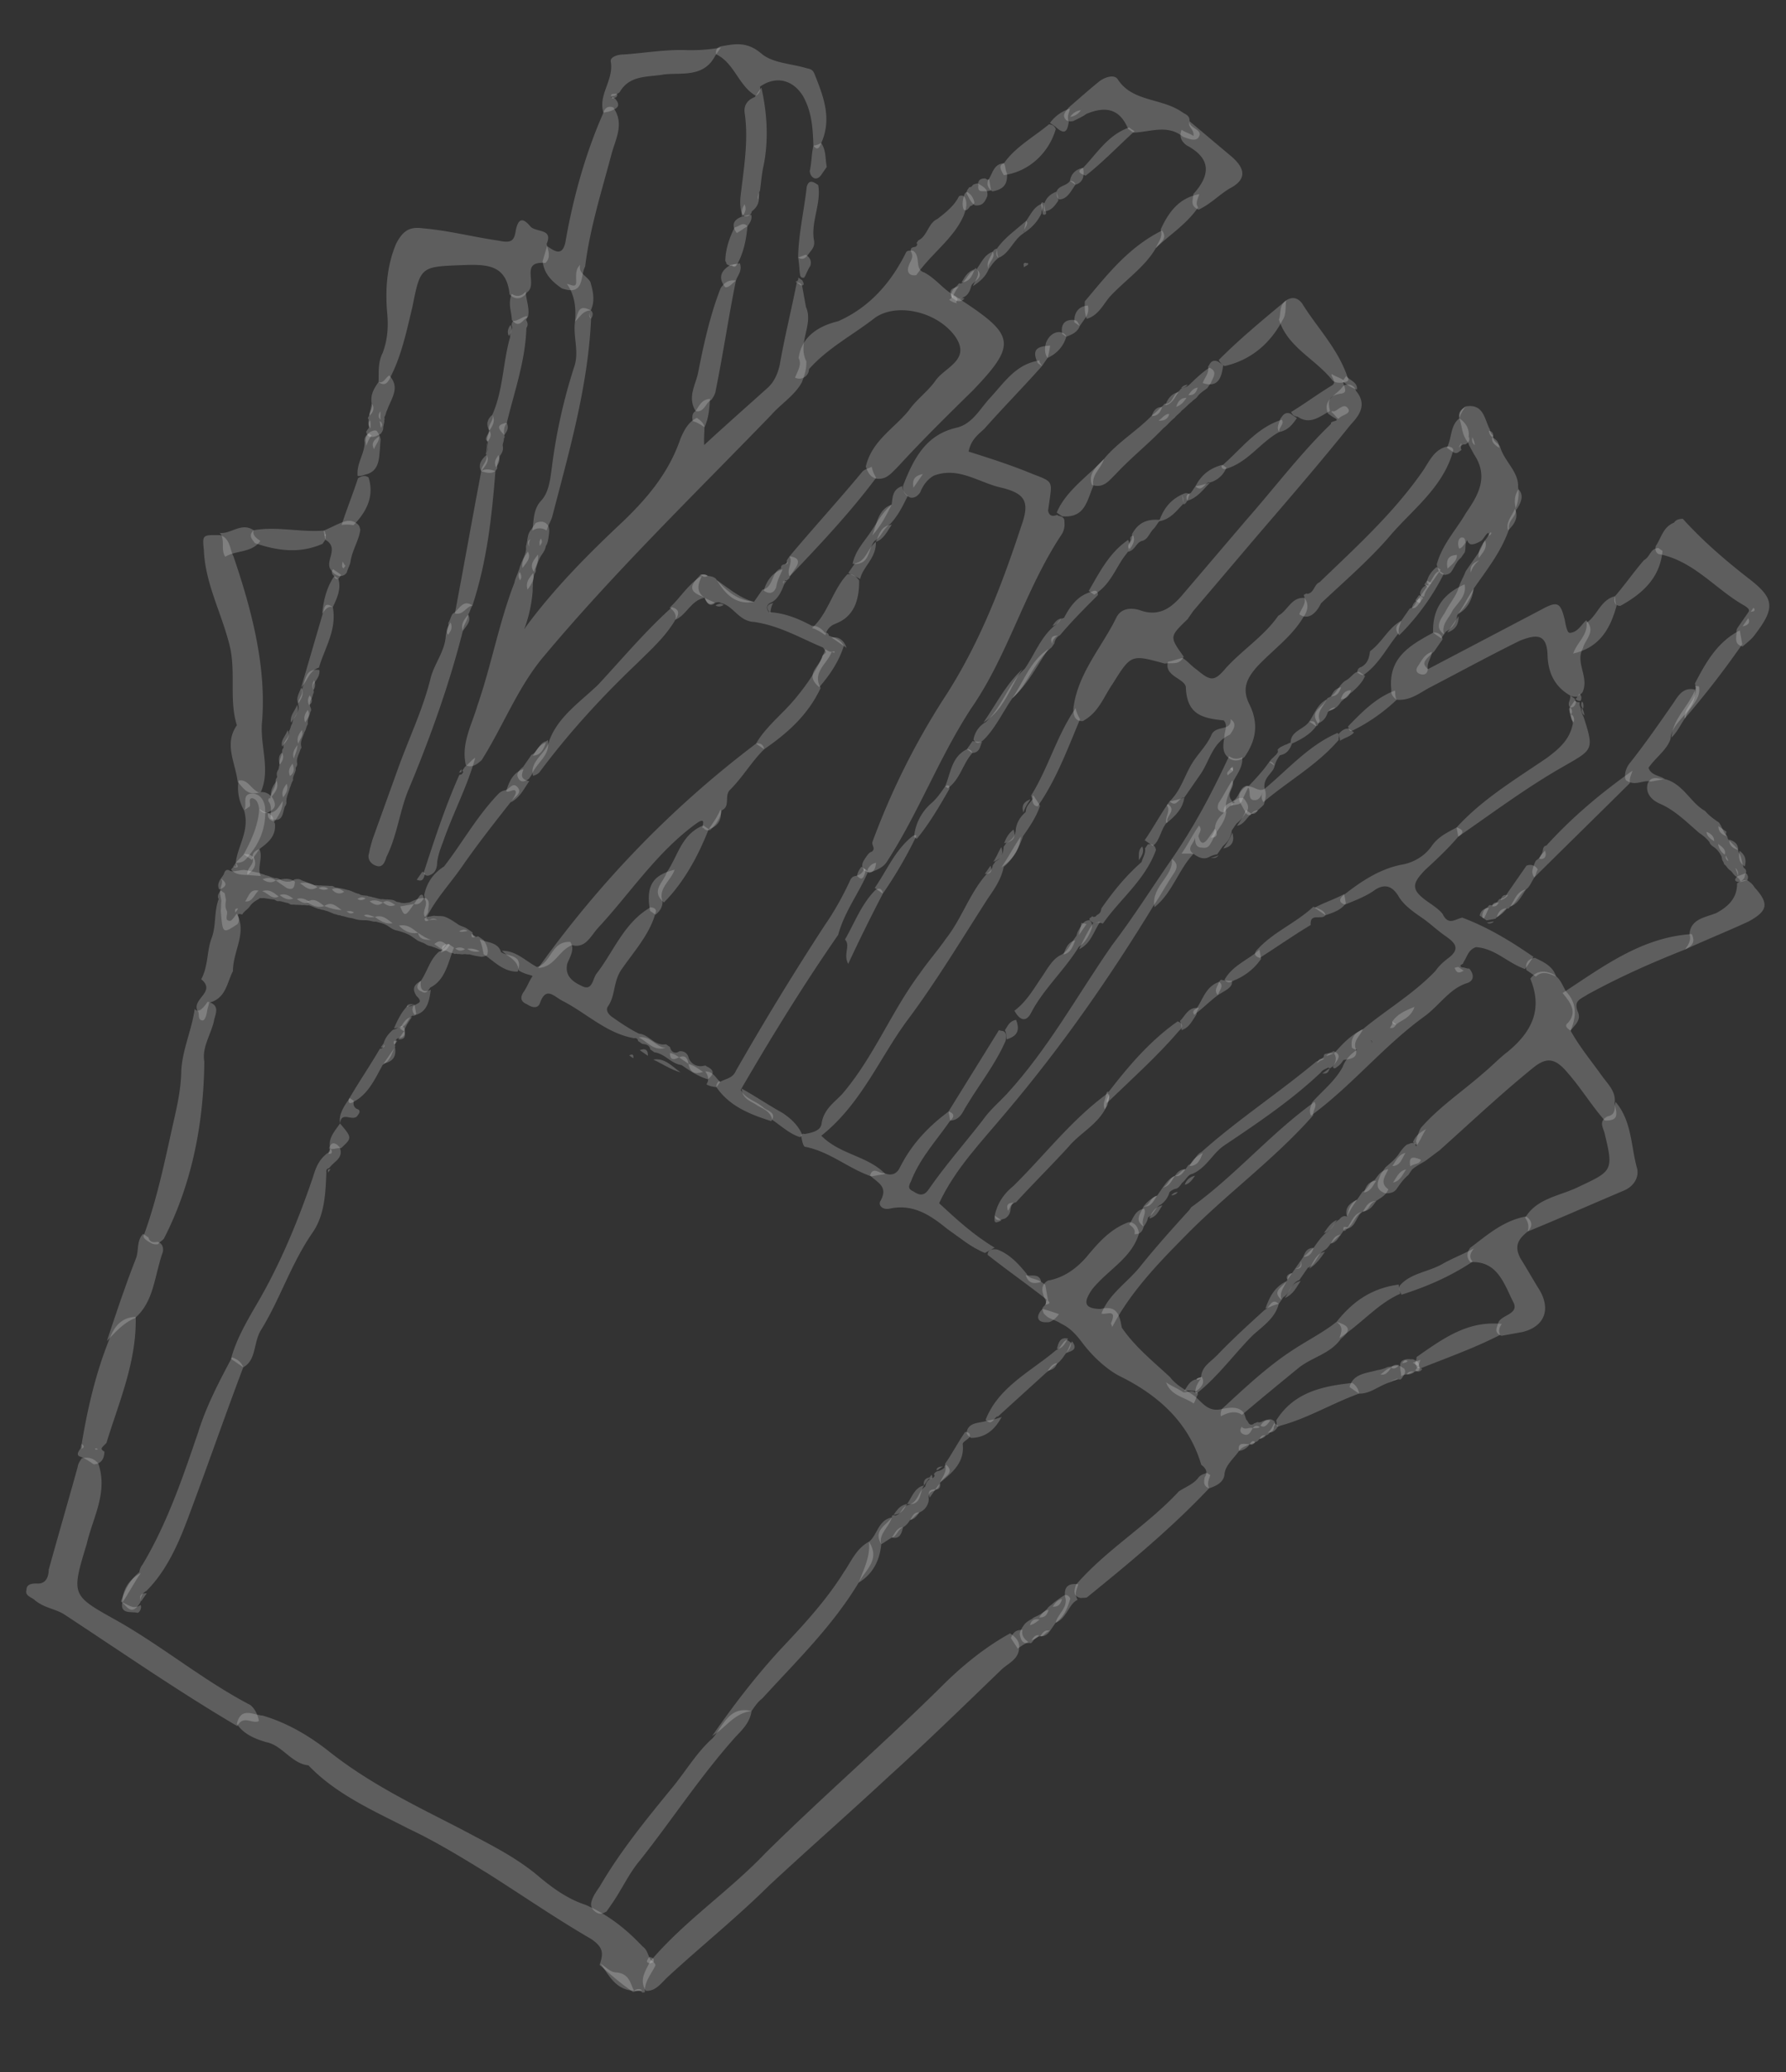 <svg width="75" height="87" fill="none" xmlns="http://www.w3.org/2000/svg"><rect width="100%" height="100%" fill="#333333" stroke="none"/><g opacity=".85" fill="#fff" fill-opacity=".25"><path d="M29.583 17.938c-.004.25-.026.403-.013.749.938-.867 1.797-1.62 2.695-2.429.255-.245.395-.569.478-.932.194-1.13.483-2.276.716-3.462a.21.21 0 01.228.157l.157.867c.333.736-.373 1.51.017 2.285.013.346-.088.613-.189.88-.298.551-.881.906-1.293 1.378-3.27 3.379-6.615 6.621-9.6 10.196-1.06 1.287-1.666 2.889-2.556 4.294-.215.188-.39.319-.657.218-.215-.906.241-1.685.487-2.525.587-1.698.908-3.497 1.553-5.156.022-.153.1-.267.162-.477.04-.057.061-.21.1-.267.062-.21.22-.438.225-.687-.018-.097.021-.154.043-.307.022-.153.044-.306.123-.42l.237-.341c.232-.092.386-.07.517.105.074.136.052.289.03.442-.021.153-.043.306-.122.42-.022.153-.101.267-.18.38-.118.172-.18.382-.241.592.017.096-.022.153-.062.21-.061.21-.066.46-.07.709a5.867 5.867 0 01-.355 1.606l.118-.17c1.201-1.61 2.59-3.007 4.037-4.363 1.017-.98 1.92-2.04 2.407-3.47.14-.324.32-.705.688-.871.114.078.285.197.32.39zm14.173-2.569c-.785.888-1.627 1.737-2.411 2.625-.255.245-.566.45-.671.967.898.285 1.796.57 2.712.951.802.302.802.302.692 1.068l-.066.46c.035.192.149.271.381.18l.057.039c.154.022.267.1.246.254a.785.785 0 01-.145.573c-1.522 2.315-2.224 5.029-3.762 7.248-1.364 2.087-2.232 4.433-3.556 6.464-.158.227-.39.32-.623.411a.526.526 0 01-.306-.044c-.189-.214-.07-.385.087-.612.04-.057.119-.171.215-.189.175-.131.005-.25.027-.402a30.797 30.797 0 012.99-6.014c1.482-2.258 2.43-4.718 3.263-7.256.364-1.011.197-1.379-.894-1.629-.937-.228-1.752-.876-2.778-.491-.271.149-.469.433-.57.7-.118.17-.254.245-.407.223-.268-.1-.36-.332-.298-.543.443-1.124.96-2.114 2.253-2.398.618-.161.916-.713 1.328-1.185.627-.661 1.123-1.497 2.144-1.632-.04.056.017.096.092.232zm-.965 53.892c-.066.46-.49.587-.784.889-1.526 1.47-3.09 2.997-4.673 4.428-1.661 1.545-3.38 3.05-5.04 4.594-1.351 1.34-2.872 2.56-4.279 3.86-.254.245-.491.586-.894.56-.28-.447-.044-.788.176-1.226 1.433-1.702 3.3-2.936 4.848-4.56 2.406-2.375 4.944-4.576 7.35-6.952.842-.85 1.837-1.676 2.924-2.271.285.197.416.372.372.678z"/><path d="M27.524 82.524c-.18.38-.473.683-.442 1.125l-.097.017-.057-.04c-.114-.078-.25-.004-.346.014-.513-.355-.986-.767-1.402-1.139.162-.477.167-.726-.346-1.081-1.502-.872-2.87-1.818-4.333-2.746-1.064-.653-2.186-1.345-3.33-1.883-1.428-.736-3.049-1.437-4.218-2.667-.71-.07-1.1-.846-1.77-.973-.421-.123-.956-.324-1.236-.77.167-.727.68-.373 1.083-.346 1.051.307 2.002.88 2.817 1.529 1.743 1.375 3.65 2.273 5.573 3.267 1.104.595 2.247 1.134 3.25 1.997.587.49 1.214.924 1.902 1.147.973.42 1.73 1.03 2.41 1.752.227.158.223.407.354.582.114.08.171.118.189.215zM56.941 16.41c.508.605.096 1.078-.237 1.437-1.258 1.57-2.534 3.045-3.849 4.577-.903 1.059-1.846 2.175-2.749 3.234l-.236.341c-.763.735-.763.735-.163 1.572-.18.38-.504.24-.793.293-1.416-.39-1.416-.39-2.187.844-.395.569-.579 1.199-1.258 1.57-.346.014-.399-.275-.395-.525.18-1.475 1.18-2.551 1.798-3.807.18-.381.566-.451.986-.328.802.302 1.328-.092 1.78-.621l2.709-3.177c1.197-1.361 2.28-2.801 3.55-4.026-.074-.136.483-.088.102-.267l-.228-.158c-.259-.6.36-.761.635-1.16.04-.056.136-.074.29-.052 0 0 .21.061.245.254zm-3.608 43.728c-.04.057-.079.114-.175.131-.097.018-.176.131-.272.149-.04.057-.079.114-.175.131-.04.057-.136.075-.233.092-.136.074-.328.11-.447.28-.236.341-.587.604-.614 1.007-.043.306-.315.455-.644.564-.267-.1-.206-.31-.184-.464.158-.228.027-.403-.144-.521-.525-1.795-1.83-2.95-3.47-3.748-.608-.337-1.156-.885-1.55-1.41-.263-.35-.508-.604-.89-.784-.227-.157-.477-.162-.665-.377-.057-.039-.075-.135-.092-.232-.018-.096.175-.13.14-.323-.018-.097-.075-.136-.092-.233-.092-.231-.088-.481.184-.63.675-.122 1.201-.516 1.613-.989.491-.586.982-1.172 1.775-1.465.25.004.381.18.434.468-.307 1.05-1.315 1.532-1.964 2.346-.355.512-.399.818.35.832.715-.18.802.302.89.783.543.797 1.3 1.406 2.019 2.072.263.35.644.53.986.766.342.236.582.74 1.2.578.29-.052.579-.105.806.053.171.118.15.271.224.407.057.04.074.136.131.175.057.04.154.022.193-.035.096-.017.136-.074.193-.035l.096-.017c.136-.075.233-.092.329-.11.096-.017.153.022.21.062.057.04.075.136-.004.25a.21.21 0 01-.158.227zM33.388 15.856c.1-.267.298-.552.149-.823.132-.92.85-1.348 1.661-1.545 1.337-.59 2.24-1.65 2.858-2.905.04-.057.136-.075.29-.053.341.237.043.788.464.91.495.26.832.745 1.27.964l.285.197c2.26 1.48 2.33 1.866.49 3.791-1.057 1.037-2.113 2.074-3.152 3.208-.255.245-.452.53-.855.503-.307-.044-.399-.276-.49-.508.25-1.09 1.2-1.61 1.81-2.367.316-.456.802-.793 1.118-1.248.394-.569 1.534-.875.802-1.886-.788-1.05-2.492-1.388-3.37-.732-.915.713-1.963 1.251-2.747 2.14a.403.403 0 01-.583.354zm-17.494.187c.027-.403-.043-.788.176-1.226.202-.534.25-1.09.185-1.724-.079-.98-.004-1.94.377-2.854.26-.495.513-.74 1.127-.652 1.113.097 2.107.364 3.181.518.517.105.653.03.719-.429.105-.517.298-.551.618-.162.245.254.96.075.679.723.052.289.201.56-.053.805-1.113-.097-.285.897-.772 1.234-.197.285-.486.337-.732.083-.13-1.27-.976-1.265-2.015-1.226-1.73.065-1.73.065-2.069 1.768-.228.936-.439 1.97-.877 2.845-.14.323-.259.494-.544.297z"/><path d="M10.872 72.263c-.272.148-.649-.28-.907.214-2.454-1.445-4.846-3.1-7.22-4.66-.4-.276-.899-.285-1.315-.657-.17-.118-.381-.18-.32-.39.005-.25.198-.284.447-.28.404.027.487-.336.491-.586.39-1.414.82-2.884 1.211-4.298.022-.153.101-.267.18-.38.29-.053.5.008.688.223.42 1.217-.233 2.28-.483 3.37-.654 2.158-.654 2.158 1.23 3.209 1.941 1.09 3.645 2.522 5.626 3.556.114.079.302.293.372.679zm55.083-28.986c.372.678.88 1.283 1.349 1.944.263.35.565.643.499 1.103.07.385.236.753-.417.722-.565-.644-.994-1.362-1.559-2.005-.508-.604-.872-.688-1.477-.18-1.345 1.09-2.577 2.258-3.905 3.444-.176.13-.35.262-.526.393-.175.132-.408.223-.623.411l-.157.228c-.215.188-.334.359-.491.586-.08.114-.215.189-.465.184-.478-.162-.337-.486-.197-.81l.197-.284c.215-.188.39-.32.548-.547.119-.17.237-.342.373-.416.096-.017.136-.074.29-.052.096-.018.017.096.074.135.078-.113-.035-.192.004-.25.061-.21.123-.42.202-.533.785-.888 1.718-1.505 2.577-2.258.39-.32.724-.678 1.074-.94.995-.828 1.473-1.76.939-3.056.237-.341.583-.354.907-.214.324.14.434.469.583.74.49.508.442 1.064.2 1.655zM9.982 32.832c-.1-.827-.587-1.585-.034-2.381-.346-1.081-.017-2.285-.324-3.423-.34-1.33-1.011-2.552-1.063-3.936-.066-.634-.066-.634.684-.621.42.123.411.622.56.893.749 2.202 1.38 4.575 1.203 6.895-.114 1.015.368 2.022-.053 2.994-.561.2-.728-.167-.973-.42zm49.978-4.733l4.774-2.507c.679-.372.793-.293.972.42.035.193.07.386.145.522l.057.04c.346-.014.486-.338.701-.526.434.469-.053.805-.136 1.169-.338.608.267 1.195-.014 1.843-.079.113-.175.13-.215.188a.526.526 0 01-.306-.044c-.666-.377-.925-.977-.95-1.668-.022-.941-.465-.91-1.162-.635-1.28.63-2.502 1.299-3.822 1.986-.407.223-.797.542-1.354.494-.17-.118-.245-.254-.223-.407-.149-1.366.802-1.887 1.753-2.407a.335.335 0 01.4.276c-.12.17-.238.341-.356.512-.47.433-.508.49-.263.744z"/><path d="M61.542 17.069c.771-.14.797.552 1.02.959.018.096.035.193.15.271-.062.21.205.311.28.447.162.617.788 1.05.757 1.703a1.64 1.64 0 01-.092.862c.07.386-.355.512-.285.898-.325.954-.934 1.71-1.486 2.507-.123.42-.36.762-.654 1.064l-.04.057a.882.882 0 01-.473.682l-.079.114c-.398-.276-.162-.617.036-.902.18-.38.473-.682.596-1.103.061-.21.18-.38.28-.647a2198.028 2198.028 0 01.435-.626c.118-.17.236-.341.298-.552l.079-.113.118-.17.04-.058-.018-.096c-.136.074-.197.284-.333.359-.136.074-.272.148-.425.127-.057-.04-.114-.08-.132-.176-.118.171-.043.307-.105.517l-.158.227c-.175.132-.276.399-.394.57-.08.113-.176.13-.272.148-.153-.022-.21-.061-.285-.197-.017-.096-.092-.232-.052-.289.245-.84.833-1.444 1.21-2.11.513-.739.969-1.518.351-2.45l-.223-.408c-.018-.096-.075-.135-.15-.271-.148-.272-.144-.521-.253-.85.005-.249.083-.363.259-.494zM6.027 51.903c.566-1.545.882-3.095 1.238-4.701.166-.727.333-1.453.346-2.202.036-.902.435-1.72.567-2.64.131.176.306.045.543-.297.574.145.298.543.254.85-.145.573-.5 1.085-.395 1.663-.027 2.591-.514 5.117-1.69 7.419-.078.114-.175.131-.254.245-.192.035-.306-.044-.477-.162-.057-.04-.114-.08-.132-.175zM49.05 27.788c.192-.035.425-.126.617-.161.228.157.36.332.587.49.587.49.74.512 1.232-.074.706-.774 1.6-1.334 2.192-2.188.407-.223.552-.796 1.108-.748.206.31.105.578-.053.805-.495.836-1.293 1.379-1.959 2.097-.412.472-.631.91-.316 1.549.39.775.32 1.484-.194 2.224-.214.188-.464.183-.635.065-.342-.237-.258-.6-.214-.906.004-.25.162-.477-.026-.692-.864-.092-1.534-.22-1.59-1.353.026-.403-.934-.477-.75-1.108zM9.275 36.89l.119-.171c.096-.018.192-.035.271-.15.21.062.482-.087.693-.025.153.022.363.083.517.105.057.04.21.062.267.1.153.023.267.102.42.124.097-.018.211.06.268.1.21.062.364.084.539-.048.096-.017.193-.035.307.044.21.062.324.14.534.202.097-.018.154.022.25.004.153.022.25.005.403.027.097-.018.154.022.21.061.154.022.307.044.518.105.153.022.324.14.477.162.114.08.21.062.364.084.057.039.153.022.21.06.154.023.21.062.364.084.096-.017.153.022.25.005.153.022.25.004.363.083.057.04.154.022.21.061.154.022.25.005.347-.013.096-.017.136-.074.232-.092a.836.836 0 01.482-.087c.17.118.11.328.088.482.017.096-.022.153-.101.267-.08.113-.08.113.057.039l.289-.053c.153.022.25.005.403.027.21.061.438.219.609.337.114.079.267.101.381.18l.228.157c-.022.154.092.232.228.158l.228.158c.131.175.223.407.162.617-.04.057-.136.074-.233.092a3.372 3.372 0 01-.517-.105c-.096.017-.153-.022-.25-.005-.096.018-.153-.022-.25-.004-.056-.04-.096.017-.153-.022-.057-.04-.153-.022-.21-.062-.057-.039-.114-.078-.21-.06-.154-.023-.268-.102-.478-.163-.057-.04-.153-.022-.267-.1-.114-.08-.267-.102-.381-.18l-.228-.158c-.171-.118-.381-.18-.592-.241-.153-.022-.267-.1-.38-.18-.172-.118-.325-.14-.535-.201-.097.017-.154-.022-.307-.044s-.25-.005-.403-.026c-.154-.022-.21-.062-.364-.084-.153-.022-.21-.061-.364-.083-.057-.04-.153-.022-.21-.061-.153-.022-.324-.14-.478-.162-.056-.04-.153-.022-.21-.062-.153-.022-.267-.1-.477-.162-.097.018-.154-.022-.25-.004-.154-.022-.25-.005-.403-.027-.097.018-.154-.022-.21-.061-.154-.022-.211-.061-.364-.083-.097.017-.154-.022-.21-.062l-.46-.066c-.097.018-.154-.021-.194.035-.135.075-.271.15-.39.32-.079.114-.214.188-.293.302.017.096-.268-.101-.176.131.018.096.035.193-.044.306-.622.412-.622.412-.7-.569.021-.153.004-.25.026-.402l-.053-.29c-.013-.345.163-.476.031-.652zM34.158 6.117c-.026-.692-.053-1.383-.425-2.062-.429-.718-1.156-.884-1.818-.416.035.192-.044.306-.18.38-.723-.416-.898-1.379-1.66-1.738-.035-.192.044-.306.237-.341.578-.105 1.06-.192 1.647.298.473.412 1.223.425 1.854.61.21.06.306.043.398.275.368.928.736 1.856.275 2.885-.1.267-.197.284-.328.109zM64.15 51.711c-.39.32-.587.604-.289 1.147.28.446.504.854.784 1.3.504.854.184 1.558-.723 1.773l-.868.157c-.324-.14-.206-.31-.144-.521.083-.363.929-.367.63-.91-.389-.775-.66-1.72-1.795-1.664-.189-.215-.127-.425-.009-.596.702-.525 1.385-1.146 2.35-1.32.227.157.32.389.065.634zM22.789 10.963l.184-.63c.342.236.684.472.793-.294.32-1.799.834-3.633 1.575-5.309.062-.21.197-.284.408-.223.469.661.13 1.27-.053 1.9-.413 1.567-.922 3.151-1.124 4.78-.219.437-.022 1.247-.977.923-.399-.276-.758-.609-.806-1.147z"/><path d="M64.151 51.711a.623.623 0 00-.105-.578c.496-.836 1.477-.914 2.253-1.303 1.376-.648 1.472-.665 1.096-2.189-.052-.289-.298-.543.11-.766.386-.07.276-.398.338-.608.696.819.639 1.874.91 2.82.07.384-.167.726-.535.892-1.433.608-2.77 1.199-4.067 1.732zm6.512-29.93c.81.898 1.757 1.721 2.743 2.488 1.1.845 1.17 1.23.284 2.385-.119.17-.294.302-.509.49-.363-.083-.263-.35-.258-.6-.018-.096.022-.153.1-.267.08-.113.198-.284.277-.398l.118-.17c.08-.114-.035-.193-.149-.272-1.218-.674-2.137-1.9-3.632-2.177-.113-.078-.13-.175-.109-.328.237-.341.303-.8.767-.984.119-.171.272-.15.368-.167zM3.934 61.483c-.17-.118-.399-.275-.609-.337-.114-.079-.035-.192.044-.306.096-.018.079-.114.061-.21.237-1.436.57-2.89 1.115-4.28.201-.535.46-1.03 1.153-1.055.043 1.882-.698 3.558-1.23 5.296-.253.245-.253.245-.083.363-.004.25-.105.517-.451.53zM44.872 4.522c.43-.377.86-.753 1.25-1.072.214-.188.679-.372.828-.1.617.932 1.831.762 2.685 1.353.171.118.325.14.32.39-.044.306.61.337.372.678-.118.17-.385.07-.652-.03-.644-.53-1.38-.198-2.073-.172l-.228-.158c-.35-.832-.924-.976-1.757-.626-.175.13-.408.223-.543.297-.097.018-.193.035-.307-.044-.189-.214-.013-.346.105-.516zm9.691 21.272c.061-.21.276-.398.223-.687-.017-.096-.074-.135.022-.153.04-.057.097-.017.097-.017.289-.053.276-.399.508-.49 1.526-1.47 3.108-2.902 4.331-4.665.276-.398.478-.932 1.057-1.037.153.022.21.061.227.157-.412 1.567-1.736 2.504-2.678 3.62-.864 1.002-1.898 1.886-2.876 2.809-.18.38-.513.74-.911.463zm-3.741 36.142c-.062.21-.14.324-.049.556-1.587 1.68-3.362 3.146-5.098 4.555-.04.057-.192.035-.289.052-.364-.083-.263-.35-.201-.56 1.275-1.475 2.985-2.48 4.317-3.916.312-.206.64-.315.837-.6a.526.526 0 01.272-.148c.04-.057.097-.018.21.061zM25.766 4.604c-.136.074-.232.091-.425.126-.236-.753.447-1.374.307-2.144-.035-.193.294-.302.544-.298.885-.06 1.753-.218 2.656-.183.5.01.942-.021 1.424-.109l-.237.342c-.478.932-1.416.704-2.147.787-.675.122-1.442.012-1.859.735-.04.056-.136.074-.175.13-.04.058-.25-.004-.175.132.04-.057.096-.017.153.022.188.215.166.368-.066.46zm-16.5 32.785l.171.118.052.289c-.022.153-.043.306.031.442s-.123.42.127.425c.057.039.215-.189.294-.302.446.814-.163 1.571-.159 2.416-.259.494-.29 1.147-1.004 1.326-.022.153-.061.21-.083.363-.022.153-.084.363-.18.38-.25-.004-.11-.327-.223-.406-.241-.504.802-.792.158-1.322.298-.552.232-1.186.434-1.72.202-.534.097-1.112.299-1.646-.075-.136.004-.25.083-.363zm56.689 5.888c-.114-.08-.285-.197-.11-.329.412-.472.093-.862-.227-1.252 1.692-1.102 3.309-2.34 5.426-2.475.166.367-.01.498-.281.647-1.394.551-2.73 1.142-4.09 1.886-.31.205-.6.258-.416.722.167.367-.145.573-.302.8zM54.01 12.614c.311-.206.54-.048.67.127.636 1.029 1.486 1.87 1.906 3.087.074.136.035.192-.158.227s-.346.013-.46-.066c-.714-.915-1.897-1.396-2.26-2.574.1-.267-.009-.595.302-.801z"/><path d="M70.763 39.869c.118-.171.276-.399.184-.63.03-.653.666-.718 1.13-.902.544-.298.877-.656.869-1.252.136-.074.272-.148.425-.126.114.078.228.157.302.293.622.683.578.99-.237 1.436-.872.406-1.801.774-2.673 1.18zM5.659 55.351c-.465.184-.838.6-1.17.958.385-1.164.771-2.328 1.214-3.453.14-.324.014-.748.307-1.05l.228.157c.035.193.188.215.381.18.21.061.246.254.224.407-.364 1.011-.365 2.106-1.184 2.801z"/><path d="M72.99 35.685l.018.096c.131.175.127.425.219.657.114.078.131.175.052.289-.022.153-.061.21-.197.284-.018-.096-.075-.136-.189-.215-.114-.078-.131-.175-.245-.254-.114-.078-.131-.175-.245-.253-.018-.097-.075-.136-.092-.233l-.018-.096c-.074-.136-.149-.271-.32-.39-.056-.039-.17-.118-.188-.214a1.722 1.722 0 00-.416-.372c-.53-.451-1.02-.96-1.67-1.24-.323-.14-.626-.433-.503-.853.18-.381.522-.145.715-.18.784.206 1.077.999 1.686 1.336.189.215.36.333.587.49.132.176.167.368.298.544.057.039.057.039.075.135.13.175.302.294.433.469zM49.622 5.452c.17.118.324.14.495.258.044-.306-.263-.35-.162-.617.587.49 1.117.942 1.704 1.432.644.53.732 1.011-.044 1.4-.447.28-.78.64-1.285.88-.38-.18-.223-.407-.218-.656.705-.775.776-1.484-.271-2.04-.171-.119-.36-.333-.22-.657zm-3.265 13.822c.57-.7 1.425-1.203 2.051-1.864.136-.074.255-.245.43-.376.04-.057.079-.114.136-.075.289-.052.276-.398.548-.547.04-.057.079-.113.175-.13a.526.526 0 00.272-.15c.254-.245.508-.49.82-.695.38.18.126.424.065.634l-.158.228c-.175.131-.311.206-.43.376-.039.057-.175.131-.214.188-.175.132-.254.245-.43.377-.079.114-.215.188-.293.302-.176.13-.294.301-.47.433-.626.66-1.367 1.242-2.033 1.96-.255.245-.491.587-.969.424-.184-.464.206-.783.5-1.085zm16.706 36.315c-.118.17-.14.324-.066.46-1.047.538-2.17.94-3.33 1.4-.058-.04-.097.017-.154-.023-.057-.04-.018-.096-.075-.135-.017-.097.062-.21.044-.307 1.149-.805 2.161-1.535 3.58-1.395zM48.534 10.424c-.456.779-1.254 1.321-1.88 1.982-.295.302-.496.836-1.018.98-.092-.232-.087-.481-.083-.73.943-1.117 1.828-2.272 3.244-2.976.263.35-.105.516-.263.744z"/><path d="M69.91 32.711l-.578.105c-.363-.083-.657.219-1.056-.057-.092-.232.01-.499.128-.67.648-.814 1.24-1.667 1.832-2.52.237-.342.417-.723.934-.617.118.923-.965 1.269-1.018 2.074-.162.477-.609.757-.925 1.212.11.329.456.316.684.473zM57.072 58.515c-1.122.403-2.152 1.037-3.292 1.343-.136.074-.192.035-.17-.118l-.018-.096c.732-1.178 1.929-1.444 3.2-1.575a.63.63 0 01.28.446zM38.481 11.55c-.29.053-.42-.122-.32-.39.062-.21.237-.34.088-.612-.017-.096.022-.153.118-.17.097-.018.097-.018.136-.075.04-.057-.017-.096-.017-.096l.079-.114c.368-.166.416-.722.784-.889.351-.262.741-.581.92-.962.137-.075.25.004.268.1.092.233.03.443-.07.71-.421.971-1.355 1.588-1.986 2.498zm15.529 1.064c-.043.306.009.595-.149.823-.517.989-1.337 1.685-2.437 1.934a.625.625 0 01-.245-.254c.841-.85 1.836-1.676 2.831-2.503zm-20.494-1.805c.018-.998.246-1.935.36-2.95.084-.364.312-.206.482-.088.14.77-.316 1.55-.176 2.32.053.289-.123.42-.24.59-.12.171-.255.246-.426.128z"/><path d="M73.059 26.47l.105.578a37.654 37.654 0 01-2.42 3.125c-.048-.538.649-.814.43-1.47.478-.933.973-1.769 1.885-2.232zm-62.408-4.205c.965-.175 1.96.093 2.94.014.058.04.058.04.075.136.018.096.035.193-.044.306l-.079.114c-.968.424-1.888.293-2.844-.031-.074-.136-.302-.294-.048-.539zm31.508-15.41c.474-.683 1.289-1.13 1.894-1.637.153.022.21.062.284.197-.307 1.05-1.166 1.803-2.187 1.939-.149-.272-.223-.407.009-.5z"/><path d="M13.592 22.28c.232-.092.504-.24.736-.332.232-.092.425-.127.653.03.114.08.131.176.149.272-.066.46-.342.858-.408 1.317-.022.154-.101.267-.162.477-.08.114-.176.132-.272.15a.592.592 0 01-.399-.277c-.263-.35.382-.914-.227-1.252l-.018-.096-.017-.096-.035-.193zm-3.69 13.948c.07-.709.6-1.352.347-2.201.158-.228-.123-.674.32-.705.346-.013.552.298.565.644.044.788-.237 1.435-.689 1.965-.157.227-.293.302-.543.297zM44.33 68.137l-.237.341c-.193.035-.254.246-.408.224a.53.53 0 00-.31.205c-.04.057-.08.114-.137.075-.289.052-.363-.084-.416-.373.022-.153.101-.267.18-.38.079-.114.215-.189.35-.263.04-.057.137-.074.272-.149.136-.074.311-.205.39-.319.04-.057.176-.131.215-.188.175-.131.35-.263.487-.337a.21.21 0 01.227.158c-.122.42-.263.744-.613 1.006zm2.027-48.864c-.123.42-.53.644-.443 1.125-.28.648-.35 1.357-1.31 1.282l-.114-.078-.114-.08c.381-.914 1.315-1.53 1.981-2.248zm23.285 3.739l.171.118c-.097 1.112-.82 1.79-1.771 2.31-.25-.004-.285-.197-.223-.407.412-.472.806-1.041 1.218-1.514.272-.149.259-.494.605-.507zm-53.748-6.969c.21.061.272-.149.447-.28.49.508.079.98-.084 1.457-.039.057-.06.21-.1.267-.04.057.017.097-.022.154.017.096-.022.153-.044.306.017.096-.062.21-.101.267-.136.074-.272.149-.425.127-.097.017-.171-.119-.188-.215l.118-.17a.953.953 0 01-.013-.346c-.057-.04-.018-.097.022-.154.022-.153.18-.38.105-.516-.07-.385.127-.67.285-.897zm32.639-5.618c.101-.268.316-.456.206-.784.32-.705.755-1.33 1.622-1.488-.061.21-.18.381-.048.556-.513.74-1.232 1.168-1.78 1.716z"/><path d="M67.819 25.033c.017.096-.005.25.07.385-.268.994-.724 1.773-1.824 2.022.162-.477.61-.757.561-1.296.447-.28.575-.95 1.192-1.111zm-57.167-2.768c-.062.21.11.329.28.447-.355.512-1.026.385-1.473.665-.206-.31.013-.748-.232-1.002.46.065.912-.464 1.425-.11zm46.42 36.251c-.114-.08-.285-.197-.4-.276.146-.574.742-.582 1.167-.709a1.51 1.51 0 00.425-.127l.29-.052c.096-.018.192-.035.306.044l.114.078c.074.136-.005.25-.084.364-.04.057-.078.114-.136.074a.955.955 0 00-.328.11c-.522.144-.855.503-1.354.494zM10.884 33.962c-.035-.193-.07-.385-.28-.447-.25-.004.013.346-.18.382-.04.056-.136.074-.176.13a1.892 1.892 0 01-.227-1.252c.386-.07.513.355.837.495.29-.052.46.066.592.241.149.272.127.425-.145.574-.175.131-.346.013-.42-.123zm3.961-11.91a1.45 1.45 0 00-.5-.009c.224-.687.465-1.278.69-1.965.135-.074.27-.149.442-.03.236.753-.045 1.4-.632 2.004zm46.144-3.092l-.228-.158c.22-.438.132-.92.522-1.239.285.198.434.469.39.775.074.136-.005.25-.14.324-.154-.021-.233.092-.159.228-.175.131-.214.188-.385.07zM34.158 6.116a.938.938 0 00.328-.11c.206.312.162.618.232 1.004l-.237.341c-.078.114-.214.188-.328.11-.114-.08-.132-.176-.15-.272.084-.363.071-.71.155-1.073z"/><path d="M15.402 19.912c-.096.017-.232.092-.385.07-.048-.539.285-.898.294-1.397-.035-.192.044-.306.219-.437.136-.075.232-.092.29-.053.13.175.148.272.165.368-.021.153-.026.403-.048.556-.026.403-.11.766-.535.893zm46.102 4.624c.088.482-.263.744-.5 1.085-.14.324-.49.587-.364 1.012l-.118.17-.342-.236c-.022-.941.355-1.607 1.324-2.03zM25.22 82.445c.228.157.416.372.666.376.557.049.587.491.736.763-.75-.014-1.065-.653-1.402-1.14zM71.345 28.82c.105.578-.439.875-.561 1.296-.198.284-.338.608-.592.853.053-.806.754-1.33 1.017-2.075l-.017-.096.153.022zM44.33 68.137c.083-.364.53-.644.404-1.068-.07-.386.087-.613.547-.547-.06.21-.18.38-.03.652-.369.166-.456.779-.921.963zM9.901 36.23c.08-.115.255-.246.334-.36.193-.035.307.044.42.123.167.368-.048.556-.263.744-.25-.004-.5-.009-.688-.223.04-.057.079-.114.175-.132.057.04.057.04.022-.153.057.04.057.04 0 0zM44.32 5.319l-.228-.158a1.66 1.66 0 01.837-.6c-.022.154-.14.324-.048.557-.066.46-.202.534-.561.201zm-2.161 1.535c.074.136.052.29.127.425.03.442-.128.67-.61.757-.17-.118-.245-.254-.184-.464.198-.284.224-.687.667-.718zm-8.643 3.955c.096-.018.232-.092.329-.11.17.119.245.254.184.465-.119.17-.18.38-.26.495-.096.017-.153-.022-.17-.119-.035-.192-.03-.442-.083-.731zM59.96 28.1c-.022.153-.1.266-.31.205-.211-.061-.19-.215-.11-.328.158-.228.259-.495.587-.605-.004.25-.219.438-.166.727zm-8.82-12.926l.227.158c-.066.46-.171.977-.86.753.062-.21.277-.398.224-.687.08-.114.14-.324.408-.224zm-6.363-1.034c-.123.42-.417.722-.785.888-.131-.175-.127-.424-.066-.635.102-.267.316-.455.566-.45.154.021.268.1.285.197z"/><path d="M44.097 14.51a3.414 3.414 0 01-.105.518l-.237.341-.17-.118c-.316-.64.07-.71.512-.74zM40.7 7.865c.095-.017.095-.017.135-.074.04-.057.136-.075.232-.092.171.118.439.219.395.525-.101.268-.22.438-.527.395-.17-.119-.262-.35-.337-.487-.017-.096.022-.153.062-.21l.04-.057zm4.077 6.275l-.171-.119c-.07-.385.088-.613.491-.586.154.021.171.118.245.254-.1.267-.333.359-.565.45zm16.455 11.64c.237-.342.416-.723.653-1.064-.066.46-.245.84-.653 1.064z"/><path d="M41.427 8.032c-.154-.022-.386.07-.342-.237-.035-.192.044-.306.294-.302.057.04.114.079.153.022l.07.385.018.097-.193.035zm17.406 49.767c.022-.154-.052-.29-.03-.443-.018-.096.022-.153.061-.21a.542.542 0 01.386-.07c.096-.017.153.022.267.1.057.04.075.136.092.233.018.096-.022.153-.118.17a.957.957 0 00-.33.11c-.192.035-.288.053-.328.11zM42.94 68.439c-.06.21.07.385.242.504a3.368 3.368 0 00-.448.28c-.074-.136-.206-.311-.28-.447.101-.267.237-.342.487-.337zm20.734-47.031c-.11-.329-.065-.635.093-.863.245.254.104.578-.093.863zm-18.332-7.719l-.228-.158c-.013-.346.128-.67.57-.7a.628.628 0 01-.105.516l-.237.342zm17.99 8.576c-.11-.329.145-.574.285-.898.167.368-.03.653-.285.898zM9.275 36.89c.342.236.166.368-.066.46-.075-.136-.053-.29.066-.46zm40.208-20.42c-.158.227-.26.495-.549.547.101-.267.26-.495.549-.547zm6.888-.453l.158-.228c.132.175.496.259.452.565-.21-.061-.382-.18-.61-.337zM73.266 36.38c-.228-.157-.263-.35-.219-.656.285.197.28.446.22.657zm-.276.398c.096-.017.232-.092.329-.11.114.08.092.233.052.29-.096.017-.232.092-.386.07-.153-.022-.17-.118.005-.25zM52.031 60.922c-.07-.386.198-.285.448-.28a.63.63 0 01-.448.28zm8.745-34.364l.474-.683c.013.346-.145.574-.474.683zm-7.263 33.199l.171.118c-.118.17-.197.285-.447.28.175-.131.197-.284.276-.398zm9.439-40.954c-.17-.118-.342-.236-.28-.447.17.119.285.198.28.447zm-1.41-1.734c-.119.17-.198.284-.26.495-.051-.29.084-.364.26-.495zM33.52 11.653l.17.119c.075.135.093.232-.06.21l-.228-.158c.096-.017.136-.074.118-.17zm39.47 24.031c-.21-.061-.38-.18-.376-.43.21.062.38.18.376.43zm-.827-.994l.341.237a.149.149 0 00.035.193c-.21-.062-.38-.18-.376-.43zm-23.364-17.6c-.062.21-.18.382-.43.377.062-.21.18-.38.43-.376zm-33.194 1.194a1.35 1.35 0 00-.22.438c-.035-.193-.07-.386.106-.517l.114.079zm.005-1.344c.13.175.07.385-.106.516.022-.153.083-.363.105-.517zm28.075 51.762c.119-.17.198-.285.408-.223-.118.17-.254.245-.408.223zm18.987-50.346c-.114-.078-.132-.175-.15-.271.154.022.229.157.15.271zM49.873 16.15c-.08.114-.176.132-.272.149.079-.114.175-.131.272-.149zm8.496 41.832a.959.959 0 00.329-.11c-.08.114-.233.092-.33.11z"/><path d="M59.066 57.706c.079-.114.175-.131.329-.11-.04.058-.176.132-.33.11zm.368-.166l.118-.17.171.117c-.079.114-.175.132-.29.053zM43.317 68.868c.08-.114.158-.228.312-.206a.53.53 0 01-.312.206zM9.665 36.57c-.079.114-.175.131-.272.149.062-.21.158-.228.272-.15zm.237-.342c.131.176.092.233-.119.171l.119-.17zm42.577 24.414c.079-.114.118-.171.232-.092-.079.113-.175.13-.232.092zm.407-.224c.079-.114.118-.17.272-.149-.08.114-.175.132-.272.15zM3.43 60.63c.115.079.132.175-.06.21.039-.057.021-.153.06-.21zm12.11-42.982a.956.956 0 01.012.346c-.074-.135-.092-.232-.013-.346zm11.082 65.935c.136-.075.232-.092.346-.013a.958.958 0 01-.346.013zm4.282-71.803c-.316 1.55-.536 3.082-.852 4.63-.022.154-.1.268-.18.382-.232.092-.298.551-.661.468-.355-.582 0-1.095.105-1.61.233-1.187.505-2.43.948-3.555.158-.228.333-.359.64-.315zm.791-7.704l.277-.399c.25 1.1.306 2.233.095 3.266-.083.363-.11.766-.154 1.072-.079.114-.061.21-.044.307-.004.25-.122.42-.298.551-.022.153-.158.228-.311.206-.114-.08-.131-.176-.149-.272a2.103 2.103 0 01-.009-.595c.137-1.169.33-2.298.177-3.414-.035-.193-.048-.539.416-.722zm-.308 5.427c-.049.556-.154 1.073-.413 1.568-.04.057-.04.057-.136.074-.096.018-.193.035-.306-.044-.057-.04-.018-.096-.075-.136.009-.499.171-.976.39-1.414.194-.035.351-.262.54-.048z"/><path d="M29.21 17.26c.159-.228.26-.495.606-.508-.027.403-.053.806-.233 1.187-.171-.118-.285-.197-.495-.259-.035-.192-.013-.346.123-.42zm1.694-5.48c-.175.132-.294.303-.447.28-.32-.389-.18-.713.228-.936l.097-.018.193-.035.096-.017c.11.328-.105.516-.167.727zm.483-2.276c-.136.074-.311.206-.447.28-.263-.35-.105-.578.224-.688.096-.017.232-.091.386-.07.035.193-.044.307-.163.478zm.443-1.125a.524.524 0 01.044-.307.524.524 0 01-.044.307zm-7.008 5.001c-.128 2.858-.927 5.59-1.629 8.303-.061.21-.18.381-.241.591a.521.521 0 00-.596.009c.066-.46.035-.902.368-1.26.334-.36.382-.916.448-1.375a22.95 22.95 0 01.96-4.303c.185-.63-.073-1.23.015-1.843.14-.324.11-.766.661-.468-.078.114-.061.21.014.346zm-4.866 18.44c-.33 1.203-.926 2.306-1.351 3.527-.101.267-.202.534-.246.84-.004.25-.066.46-.298.552-.136.074-.25-.005-.267-.101.447-1.375.895-2.749 1.495-4.101.097-.018.097-.018.136-.075.04-.056.04-.056-.017-.096l.118-.17c.175-.132.294-.303.43-.377zm1.987-7.97c-.052-.29.105-.517.224-.688.149.272-.066.46-.224.688zm.645-.565c.052.289-.106.516-.167.727-.206-.311.009-.5.167-.727zm-.207.783c.092.232-.066.46-.224.688-.109-.329.106-.517.224-.688zm.334-1.453c.074.136.035.193-.044.307-.018-.096-.035-.193.044-.307zm-.487.337c-.074-.136-.092-.232.044-.307-.079.114-.061.21-.044.307zm-.39 1.414c-.074-.136-.092-.233-.013-.346.075.135.092.232.013.346zm15.605-3.177c.044-.307.031-.652.456-.78-.022.154.11.33.224.408-.22.438-.4.818-.732 1.177-.312.206-.395.57-.667.718l-.04.057c-.236.341-.17.976-.88.905.105-.516.438-.875.714-1.273.316-.455.535-.893.925-1.212zm1.311-1.282l-.395.57c-.052-.29.01-.5.395-.57zm-2.762 16.865c.022-.154.101-.267.18-.381l.171.118c-.04.057.018.096-.022.153-.061.21-.14.324-.329.11zm.798-.544c-.022.154-.044.307-.18.381-.136.075-.193.035-.17-.118.078-.114.157-.228.35-.263zm-9.528 45.945c.153.022.21.061.188.215-.096.017-.136.074-.193.035-.153-.022-.074-.136.005-.25zM45.354 30.2c-.522 1.238-.986 2.516-1.776 3.654-.25-.005-.206-.311-.28-.447.732-1.177 1.083-2.534 1.872-3.672.035.193.11.329.184.464zM55.85 17.255c-.409.223-.838.6-1.35.245-.154-.022-.21-.062-.285-.198.582-.354 1.108-.748 1.691-1.102.272-.149-.013-.346.01-.499.17.118.324.14.495.258-.062.21.297.543-.145.574-.579.105-.47.433-.417.722zm.358.333c-.114-.078-.188-.214-.302-.293 0 0 .04-.057.096-.018.193-.035.47-.433.636-.065.035.193-.311.206-.43.377zm-9.955 37.566c.303-.8 1.061-1.286 1.592-1.93.648-.813 1.394-1.645 2.1-2.42l.078-.113c1.85-1.33 3.323-3.09 5.173-4.42.131.176-.084.364-.049.556-1.609 1.834-3.634 3.295-5.356 5.05-1.136 1.15-2.31 2.359-3.086 3.842-.018-.096-.075-.135-.035-.192.24-.591-.206-.311-.417-.373zm10.052 1.063c-.434.626-1.205.765-1.77 1.216-.78.639-1.56 1.278-2.38 1.973-.285-.197-.614-.087-.886.061a.523.523 0 01.044-.306c.938-.866 1.916-1.79 2.985-2.481.622-.411 1.262-.726 1.828-1.177.63.184.57.394.18.714zm-12.584-2.393l.171.118.122.674c-.815-.648-1.669-1.24-2.54-1.927.004-.25.253-.245.407-.223.535.201.911.63 1.231 1.02.092.232.381.18.61.338zM48.03 51.5c-.062.211-.141.325-.391.32.061-.21-.11-.328-.223-.407.197-.284.241-.591.627-.661.131.175-.163.477-.014.749zm2.276 7.048c-.079.114-.1.267-.18.381-.399-.276-.955-.324-1.157-.885.228.158.495.259.723.416.154.022.33-.11.5.01.097-.018.097-.018.114.078zm-5.84-3.368c-.119.171-.334.36-.487.337-.443.03-.495-.258-.201-.56.21.061.42.122.688.223zm7.68 4.726c.131.175.346-.013.46.066-.079.114-.14.324-.35.263-.211-.062-.19-.215-.11-.329zm.788-.044c.08-.114.198-.285.408-.223-.118.17-.237.341-.407.223z"/><path d="M52.606 59.972c.079-.114.175-.132.289-.053-.04.057-.193.035-.29.053zm-8.71-5.186c.04-.056.022-.153.062-.21.17.118.131.175-.062.21zm-7.105-34.723c-1.122 1.497-2.376 2.819-3.63 4.14-.148-.271.145-.573-.004-.845.982-1.173 2.021-2.306 3.043-3.536.078-.113.271-.148.407-.223.035.193.11.328.184.464zm3.074-7.471c.04-.056.136-.074.119-.17a.21.21 0 01.227.157c-.039.057-.078.114-.021.154-.154-.022-.268-.101-.325-.14zm-18.37.844c-.013-.346-.18-.714 0-1.095.229.158.46.066.58-.104.012.345.179.713.095 1.077-.232.091-.355.512-.675.122zm34.93 38.234l-.118.17c-.136.074-.255.245-.43.376-.079.114-.158.228-.294.302-.271.149-.337.608-.666.718l-.355.512c-.329.109-.395.569-.666.717l-.08.114c-.415-.372.01-.499.207-.783l.04-.057c.021-.153.06-.21.197-.285l.118-.17c.193-.035.272-.15.237-.342l.118-.17c.136-.075.255-.245.43-.377.158-.227.316-.455.53-.643.233-.092.276-.398.548-.547.08-.114.215-.188.329-.11.044-.306.145-.573.416-.721l.237-.342c.232-.092.276-.398.509-.49.157-.227.276-.398.565-.45-.1.267-.394.568.004.844-.1.267-.333.36-.508.49-.29.053-.276.399-.566.451-.328.11-.355.512-.666.718-.057-.04-.096.017-.136.074zm8.028-11.453c.381.18.762.359.89.784-.325-.14-.592-.241-.847.004l-.399-.276c-.052-.289.066-.46.356-.512zm-5.406 8.888c-.158.227-.259.495-.548.547.157-.228.258-.495.548-.547zm-.575-.145c.158-.227.26-.494.548-.547-.157.228-.201.535-.548.548zm1.198-.266c-.062.21-.273.149-.448.28-.088-.482.18-.381.447-.28zm-.334-.734c.101-.268.276-.4.548-.548-.118.17-.22.438-.377.665l-.057-.039-.114-.079zm.171.116l.017.096-.017-.096zm-2.895-17.579c.587-.604 1.174-1.208 1.968-1.5.017.095-.005.249.07.384-.509.49-1.17.959-1.81 1.273-.137.075-.193.035-.228-.157zm9.316-.795c-.131-.175.044-.306.01-.499l.17.118c.057.04.018.097.075.136-.022.153-.101.267-.255.245zm.395-.568c.114.079.092.232.052.289-.096.017-.153-.022-.21-.061l.158-.228zm-7.479-3.071l.355-.512c.193-.035.254-.245.333-.359l.158-.227.237-.342.158-.227c.118-.17.18-.38.372-.416l.171.118a9.877 9.877 0 01-1.872 2.578c-.263-.35-.03-.442.088-.613zm3.256-2.629c-.052-.29.106-.517.264-.745.11.329-.106.517-.264.745zm-.92-.132c-.004.25-.18.38-.394.57-.07-.386.048-.557.395-.57z"/><path d="M60.497 23.923l-.395.57c-.136.074-.193.035-.17-.119.06-.21.179-.38.394-.569l.17.118zm1.038-1.133c-.078.113-.157.227-.254.245-.074-.136-.07-.386.066-.46.193-.035.171.118.188.215zm.228 1.252c-.053-.289.123-.42.355-.512a.961.961 0 00-.355.512zm.173-5.353c-.114-.079-.132-.175-.11-.329a.956.956 0 01.11.329zm.546 3.829l.119-.17c.057.04.017.096-.119.17.097-.017.097-.017 0 0zM49.209 36.066c.947-1.365 1.723-2.849 2.403-4.315.17.118.324.14.556.048.03.442-.263.744-.403 1.068-.123.42-.36.762-.272 1.243-.044.307-.202.534-.36.762-.118.17-.22.438-.338.608-.078.114-.175.131-.328.11-.25-.005-.285-.198-.28-.447-.005.25-.413.472-.07.709-.628.66-.895 1.654-1.636 2.236-.158-.867.811-1.29.728-2.022zm2.438-5.217c-.736.332-.846 1.098-1.24 1.667l-.671.967c-.25-.004-.316.456-.618.162.508-.49.635-1.16 1.03-1.729.237-.34.53-.643.71-1.024.163-.477.868-.157.82-.695.285.197.127.424-.031.652zM21.48 33.633c-.728.927-1.416 1.798-2.087 2.765-.513.74-1.1 1.344-1.5 2.162-.245-.254.106-.516-.043-.788l-.035-.192c.105-.517.382-.915.829-1.195.767-.985 1.363-2.088 2.284-3.05a.525.525 0 01.271-.15c.193-.034.334-.358.522-.143.245.254-.123.42-.241.59zm-3.806 7.553c.276-.398.381-.915.772-1.234.192-.035.254-.245.39-.32l.228.158c-.242.59-.352 1.357-.991 1.672-.119.17-.198.284-.369.166-.21-.061-.245-.254-.03-.442zm2.472-1.741c.325.14.767.11.894.534.285.197.96.075.697.82-.596.008-.973-.421-1.429-.737-.035-.192-.07-.385-.162-.617zm-9.253-3.795c.166.369-.11.767.056 1.135-.153-.022-.403-.026-.557-.048-.052-.289.277-.398.224-.688-.035-.192.044-.306.277-.398zm5.914 2.41l.579-.105c-.356.513-.395.57-.579.105zm-5.227-1.091c.289-.053.521-.145.806.052-.022.154-.026.403-.35.263l-.457-.315zm-.719.429c-.175.13-.259.494-.565.45.158-.227.202-.534.565-.45zm.842.245c-.272.149-.421-.123-.689-.224.33-.11.518.106.689.224zm5.854 1.525c-.29.053-.557-.048-.802-.302.385-.07.574.144.802.302zm-1.069-.403c-.29.053-.518-.105-.746-.263.33-.11.518.105.746.263zm-2.871-.723c-.232.092-.5-.008-.727-.166.311-.206.5.009.727.166zm.728.167c-.25-.005-.46-.066-.728-.167.311-.206.5.009.728.166zm-1.748-1.126a.89.89 0 01.727.167c-.311.206-.5-.01-.727-.167z"/><path d="M18.108 39.466c-.25-.004-.5-.009-.552-.298.171.118.342.237.552.298zm.785.206c-.119.171-.198.285-.39.32l.078-.114c-.074-.136.062-.21.158-.228.097-.017.097-.017.154.022zm-4.956-2.334c.233-.092.347-.013.518.105-.176.131-.386.07-.518-.105zm-2.913-.417c.232-.092.386-.07.557.048-.176.132-.386.07-.557-.048zm1.963.937c-.176.131-.347.013-.518-.105.136-.075.347-.013.518.105zm2.756.644c-.193.035-.347.013-.46-.066.135-.074.25.005.46.066zm1.643-.546l.236-.341c.04-.057.136-.075.154.022l.017.096c-.079.114-.197.285-.407.223zm-5.07-.226c-.232.092-.403-.026-.574-.144.232-.092.403.026.574.145z"/><path d="M18.74 39.65l-.159.228-.341-.236c.214-.189.328-.11.5.009zm-3.217-1.804c.233-.092.347-.013.557.048-.215.189-.386.07-.557-.048zm.557.048c.175-.13.346-.013.517.106-.232.092-.346.013-.517-.106zm4.057 2.05a.63.63 0 01-.517-.105.75.75 0 01.517.105zm-6.757-2.655a.381.381 0 01.404.026.382.382 0 01-.403-.026zm-3.378.861l-.118.17c-.018-.096-.035-.192.118-.17zm4.86.164c-.136.074-.193.035-.307-.044.096-.017.193-.035.307.044zm3.146.325c.136-.075.232-.092.346-.014a.962.962 0 00-.346.014zm1.796.569l.171.118c-.136.075-.193.035-.17-.118zm-.517-.105c.136-.074.232-.092.346-.013-.193.035-.29.053-.346.013zm-4.28-1.362c.136-.074.232-.092.346-.013-.136.075-.232.092-.346.013zm4.517 2.115c-.136.075-.233.092-.404-.026a.381.381 0 01.404.026zm-1.687-1.336l.17.119c-.135.074-.192.035-.17-.119zm44.004 14.455c-.934.617-1.902 1.042-2.985 1.387-.074-.136-.149-.271-.07-.385.452-.53 1.24-.573 1.824-.927.407-.224.872-.407 1.28-.63-.119.17-.237.34-.049.555zM24.808 13.034c-.346.013-.447.28-.662.468.049-.556 0-1.095-.337-1.58.154.021.382.18.386-.07.005-.25-.048-.539.167-.727-.083.363.28.447.43.718.126.425.196.81.016 1.19zM73.177 26.3l.237-.342c.075.136.052.29-.237.342zm.338-.609l.118-.17c.057.039.075.135-.022.153l-.096.017zM4.118 60.853l-.096.018c-.057-.04-.018-.096.096-.018zM45.48 7.048c.588-.604 1.044-1.383 1.934-1.694l.227.158c-.683.621-1.31 1.282-2.05 1.864-.268-.1-.382-.18-.11-.328zm-.09-2.421a.63.63 0 01-.448.28.63.63 0 01.447-.28zm-19.496-.693c.057.04.017.097-.022.154-.097.017-.176.131-.21-.062-.018-.096.135-.074.232-.092zM72.43 35.885a.629.629 0 01-.281-.447c.17.119.342.237.28.447zm-.452-.564c-.17-.118-.285-.197-.32-.39.21.062.342.237.32.39zm1.012 1.458c-.018-.097-.092-.232-.11-.329.057.04.132.175.11.329zm-.412-.622c-.017-.096-.074-.136-.092-.232-.04.057-.022.153.092.232zM49.824 16.706c-.118.17-.197.285-.43.377.062-.21.18-.381.43-.377zm.47-.433c-.062.21-.14.324-.39.32.118-.17.197-.285.39-.32zm-1.193 1.111c-.061.21-.197.285-.447.28.175-.131.294-.302.447-.28zm10.224 39.828c.096-.017.232-.092.328-.11-.04.058-.061.21-.1.268l-.228-.158zm5.615-21.71c1.079-1.19 2.288-2.205 3.612-3.141-.062.21-.14.324-.105.516-1.35 1.34-2.661 2.621-4.011 3.96-.057-.04-.075-.135-.092-.232.022-.153.083-.363.162-.477a.591.591 0 00.276-.398c.022-.153.062-.21.158-.228zM40.918 8.522c-.04.057-.079.114-.175.132-.096.017-.193.035-.272.149-.092-.233-.03-.443.031-.653.04-.057.08-.114.136-.074a.628.628 0 01.28.446zM13.666 22.415l.018.096-.057-.039.039-.057zm.372 1.774c-.114-.08-.132-.176-.053-.29l.342.237-.118.17c-.097.018-.154-.021-.171-.117zm.338-.609c.057.04.074.136.131.175l-.079.114c-.114-.079-.035-.193-.052-.289zm-3.483 12.07l-.316.456-.342-.236c.338-.609.619-1.257.65-1.909.113.079.227.158.38.18l.114.079c.114.078.092.232.167.367.048.539-.303.801-.653 1.064zm33.314 31.813c.118-.17.197-.285.39-.32-.061.21-.14.324-.39.32zm-.565.451c.118-.17.197-.285.39-.32-.062.21-.14.325-.39.32zm-.39.319c.061-.21.197-.284.408-.223-.136.075-.215.188-.408.223zm-27.31-50.558c.114.079.132.175.053.289l-.053-.29zm.027-.402c.017.096-.005.25.013.346-.114-.08-.092-.233-.013-.346zM57.97 57.706c.136-.074.255-.245.447-.28-.118.17-.236.341-.447.28zm.447-.28c.08-.114.176-.131.33-.11-.08.114-.216.189-.33.11z"/><path d="M11.274 33.642c-.017-.096.022-.153.08-.114.004-.25.219-.437.223-.687-.017-.096.022-.153.062-.21-.018-.096-.035-.193.043-.306.04-.057.022-.154.062-.21-.035-.193.083-.364.105-.517-.017-.096.022-.153.062-.21-.053-.289.276-.398.223-.687.08-.114.062-.21.14-.324.005-.25.316-.455.264-.744-.092-.232.219-.438.127-.67.18-.38.132-.919.745-.831.035.192-.083.363-.201.534-.08.114-.062.21-.027.402-.04.057-.061.21-.1.267a.38.38 0 00-.027.403c.017.096.017.096-.022.153-.022.154-.14.324-.105.517-.08.114-.062.21-.14.324-.062.21-.18.38-.146.573l.018.096-.04.057c-.061.21-.18.381-.144.574.017.096-.022.153-.062.21.035.192-.14.324-.105.516-.079.114-.101.267-.14.324-.022.153-.14.324-.145.574.017.096-.022.153-.062.21-.1.267-.07.709-.604.507.026-.402.048-.556-.084-.73zM61.38 18.64l-.08.114-.04.057c.04-.057-.017-.097.12-.171-.097.017-.058-.04 0 0zm-45.469-.313c.035.193-.14.324-.202.535-.149-.272.027-.403.202-.535zm42.971 38.915c.079-.114.119-.17.232-.092-.04.057-.136.075-.232.092zM31.164 9.097a.628.628 0 01.105-.517c.092.232.013.346-.105.517zm-.229 2.031c-.04.057-.079.114-.193.035a.15.15 0 01.193-.035zM19.84 25.424c-.08.114-.101.267-.18.381-.005.25-.22.438-.224.687-.58 2.294-1.408 4.583-2.311 6.736-.343.858-.457 1.873-.895 2.749-.062.21-.163.477-.43.376-.21-.061-.399-.276-.298-.543.022-.153.084-.363.145-.573l1.092-3.033c.465-1.278 1.044-2.477 1.356-3.777.184-.63.596-1.103.627-1.755.022-.154.14-.324.105-.517.079-.114.101-.267.18-.38.311-.206.434-.627.833-.35z"/><path d="M19.84 25.424c-.29.053-.373.416-.737.333.382-2.01.725-3.962 1.106-5.97.176-.132.386-.07.596-.01-.15 1.918-.356 3.796-.965 5.647z"/><path d="M20.805 19.777c-.175.132-.385.07-.596.009.005-.25.277-.398.224-.687-.057-.04-.017-.096.022-.153.079-.114.005-.25.027-.403-.075-.136.044-.306.065-.46-.091-.232.22-.437.128-.67.46-1.028.443-2.219.75-3.269-.035-.193.14-.324.066-.46-.017-.096.022-.153.061-.21.154.022.369-.166.561-.2.057.039.018.096-.022.152-.079.114-.061.21.014.346-.045 1.401-.51 2.679-.821 3.979a.628.628 0 00-.106.516c.018.097.018.097-.022.154.018.096-.061.21-.043.306.035.193-.044.306-.123.42-.022.153-.14.324-.106.517l-.079.113zm-7.413 8.258c-.425.127-.49.587-.745.832l.921-3.152c.062-.21.066-.46.408-.223.175.963-.338 1.703-.584 2.543z"/><path d="M13.976 25.492c-.21-.061-.329.11-.447.28.049-.556.193-1.13.51-1.584l.17.118c.127.424-.053.805-.233 1.186zm-2.711 8.65c.346-.013.447-.28.605-.508.013.346-.184.63-.342.858-.154-.022-.325-.14-.263-.35zm9.914-15.874c-.246-.254-.377-.429.105-.516.092.232.013.346-.105.517zm-1.743 8.225c-.11-.329.105-.517.224-.688.149.272-.066.46-.224.688zm.997-7.393c.149.27-.066.459-.224.687-.149-.272.01-.5.224-.688zm.242-1.685c.149.271-.01.499-.128.67-.149-.272-.087-.482.128-.67zm-8.331 14.442c-.092-.232.026-.403.145-.574-.005.25-.123.42-.145.574zm-.167.726c-.092-.232-.013-.346.106-.517.092.233.07.386-.106.517zm-.285.898c-.092-.232.027-.403.145-.574.092.232-.026.403-.145.574zm5.958 3.197c-.06.21-.083.363-.35.262l.237-.341.114.079zm-5.037-6.348c-.091-.233.027-.404.106-.517.131.175.013.346-.106.516zm-.285.897c-.092-.232.026-.403.145-.574.092.233-.084.364-.145.574zm8.906-17.581c.131.175.013.345-.066.46-.074-.136-.052-.29.066-.46zm-2.511 12.492c.092.232.013.346-.105.516-.132-.175-.013-.346.105-.516zm1.904-6.513c-.092-.232-.013-.346.106-.517.092.232.013.346-.106.517z"/><path d="M20.547 18.084c.132.175.013.346-.066.46-.17-.118.005-.25.066-.46zm-.105.516a.38.38 0 01-.027.403c.022-.153.044-.306.027-.402zm1.662-4.827c-.074-.136-.092-.232-.013-.346.075.136.092.232.013.346zm-9.124 15.83a.38.38 0 01.027-.403c.131.175.11.329-.027.403zm.184-.631a.38.38 0 01.027-.403.38.38 0 01-.027.403zm6.226 3.298c-.039.057.018.097-.021.154l-.097.017.119-.17zm5.432-18.89c-.114-.079-.092-.232-.013-.346.113.079.091.232.013.346zM29.59 25.1l-.057-.04c-.745-.263-.451-.565-.118-.924.096-.017.193-.035.306.044.154.022.307.044.382.18.433.468.85.84 1.56.91l.354-.512c.482-.087.36-.761.785-.888-.017-.096.022-.153.118-.17.097-.018.136-.075.136-.075.04-.057-.017-.096-.017-.096l.118-.17c.307.043.478.161.241.502l-.237.342c.018.096-.079.114-.118.17-.057-.039-.096.018-.136.075-.04.057.018.096.018.096-.101.267-.242.591-.513.74-.233.092-.255.245-.123.42.653.03 1.244.272 1.796.57.25.004.42.122.552.297.097-.017.154.022.171.119.267.1.478.162.627.433-.224.687-.58 1.2-1.03 1.729-.645-.53-.005-.845.118-1.265-.017-.096.175-.131.158-.228-.057-.039-.075-.135-.131-.175-.916-.38-1.81-.915-2.883-1.069-.654-.03-.872-.687-1.39-.792-.113-.08-.25-.005-.346.012-.135.075-.25-.004-.341-.236zm-1.227.918c-.417.722-1.061 1.287-1.61 1.834-1.485 1.413-2.857 2.905-4.098 4.573a.526.526 0 01-.272.148c-.162-.617.575-.95.68-1.466.364-1.01 1.298-1.628 2.06-2.363 1-1.076 1.982-2.25 3.095-3.247.21.061.381.18.145.521z"/><path d="M28.363 26.018c.06-.21-.07-.385-.241-.503.469-.434.767-.985 1.35-1.34-.14.325-.28.648.118.924-.579.105-.763.735-1.227.92zm-5.357 5.05c.123.674-.478.932-.68 1.466l-.118.17c-.175.132-.368.167-.46-.065-.075-.136.044-.306.22-.438l.354-.512c.233-.091.316-.455.548-.547 0 0 .097-.017.136-.074z"/><path d="M21.985 32.297c-.101.267-.123.42.24.504-.236.34-.416.722-.784.888.079-.114.237-.341.22-.438-.036-.192-.29.053-.404-.026.123-.42.303-.801.728-.928zm9.678-7.026c-.772.14-1.206-.329-1.56-.911.512.355.986.767 1.56.911zm1.197-1.361c-.102.267-.22.438-.264.744-.101.268-.294.303-.522.145.123-.42.36-.762.785-.89zm-9.933 7.272c-.101.267-.202.534-.549.547.119-.17.22-.438.549-.547zM33.04 23.53c.056.039.074.135-.023.153l-.096.017c.096-.017.136-.074.118-.17zm-3.319.65c-.135.075-.192.035-.306-.044.096-.017.193-.035.306.044zm-7.945 16.561c-.03-.442-.451-.565-.697-.819.596-.008.973.42 1.468.68.618-.162.596-1.104 1.403-1.05.206.31-.031.651-.132.918-.105.517.236.753.617.933.439.219.448-.28.605-.508.728-.927 1.154-2.149 2.28-2.8.153.022.21.061.228.157-.228.937-.895 1.655-1.447 2.451-.355.512-.25 1.09-.566 1.545-.118.17.013.346.184.464.342.237.74.512 1.122.692.403.026.643.53 1.126.443l.17.118c.035.192.206.31.382.18a.335.335 0 01.398.275c.092.232.32.39.61.338l.096-.018.057.04c.38.18.262.35.048.538-.42-.123-.763-.36-1.104-.596-.46-.066-.684-.473-1.144-.538l-.17-.119c-.036-.192-.19-.214-.342-.236-.058-.04-.114-.08-.171-.118-.018-.097-.075-.136-.171-.119-1.13-.193-1.98-1.033-2.97-1.55-.382-.18-.72-.666-.982.078-.101.267-.369.166-.54.048-.267-.1-.302-.293-.144-.52.158-.228.22-.438.377-.666-.057-.04-.363-.083-.591-.24z"/><path d="M24.024 39.687c-.56.202-.727.928-1.42.954 2.583-3.602 5.598-6.735 9.144-9.417.193-.035.307.044.342.237-.508.49-.886 1.155-1.433 1.702-.255.245.026.692-.343.858-.083.363-.24.59-.495.836-.096.017-.25-.005-.267-.101-.175.131.202-.534-.285-.197-1.674 1.199-2.801 2.945-4.134 4.38-.333.359-.534.893-1.108.748zm11.174-.435c-1.46 2.105-2.806 4.29-4.095 6.512.224.408.684.473.986.767.171.118.535.201.298.543-.898-.285-1.757-.627-2.3-1.424-.018-.096.022-.153.061-.21.04-.057.097-.017.097-.017.271-.149.521-.145.662-.468a122.895 122.895 0 013.722-6.097c.395-.569.772-1.234 1.092-1.938.04-.057.079-.114.175-.132.193-.035.329-.11.39-.32l.171.12c-.382.914-.99 1.67-1.259 2.664z"/><path d="M32.09 31.46l-.342-.236c.416-.723 1.118-1.248 1.648-1.89.53-.644.965-1.27 1.267-2.07.057.038.171.117.267.1-.201.534-.841.849-.469 1.527-.54 1.143-1.398 1.895-2.371 2.569zm2.565-4.792c-.171-.119-.342-.237-.553-.298.684-.622.856-1.598 1.482-2.258.193-.035.364.083.495.258.005.845-.22 1.532-1.012 1.825-.233.092-.351.263-.412.473zm-5.121 7.992l.228.157c-.443 1.124-1.04 2.227-1.881 3.076-.587-.49-.004-.845.118-1.265.474-.682.606-1.602 1.535-1.969z"/><path d="M28.328 36.519c-.162.477-.706.774-.504 1.335-.005.25-.123.42-.298.551l-.228-.158c-.192-1.059.123-1.514 1.03-1.728zm7.791-12.205c-.171-.118-.325-.14-.495-.259l.276-.398c.482-.087.53-.643.881-.906.026.692-.557 1.046-.662 1.563zM27.945 44c-.522.144-.745-.264-1.126-.443.482-.088.723.416 1.126.442zm2.3 1.424l-.158.227c-.153-.022-.307-.043-.42-.122.118-.171.083-.364-.049-.539.347-.013.456.315.627.434z"/><path d="M36.781 22.752c.14-.325.224-.688.667-.719-.198.285-.338.61-.667.719zm-7.019 12.065c.197-.285.394-.57.495-.837.07.386-.07.71-.495.837zm5.787-7.615l-.627-.433c.29-.053.517.105.627.433zm-6.027 17.806c-.329.109-.54.048-.61-.338.211.062.382.18.61.338zm-.609-.338l-.399-.276c.233-.092.346-.013.399.276zm-.399-.276c-.272.149-.386.07-.381-.18.153.022.267.1.381.18zm13.35-33.954c.316-.456.802-.792 1.232-1.169.131.175-.14.324-.105.517-.448.28-.592.853-1.057 1.037-.17-.118-.052-.29-.07-.385zm-1.692 2.196l-.228-.157c-.035-.193.083-.364.259-.495.04-.057.079-.114.136-.074.232-.092.315-.456.548-.547l.079-.114c.416.372-.01.499-.167.726-.062.21-.123.42-.355.513-.04.056-.193.035-.272.148z"/><path d="M42.99 9.787c.022-.153.044-.306.106-.516.197-.285.337-.609.666-.718.075.136-.044.306-.026.403-.18.38-.434.626-.746.831zm-2.134 2.228c.1-.267.315-.455.166-.727.198-.284.338-.608.667-.718.149.272-.259.495-.167.727-.14.324-.355.512-.666.718zm-3.412 9.173c-.22.438-.439.876-.812 1.291.202-.534.25-1.09.812-1.291zm6.923-13.142c.1-.267.408-.223.566-.45a.21.21 0 01.228.157c-.198.284-.338.609-.685.622-.114-.08-.092-.233-.11-.329z"/><path d="M44.367 8.046c.017.096.092.232.07.385-.158.228-.277.398-.566.451-.075-.136.004-.25-.013-.346.1-.267.276-.399.509-.49zm.793-.292l-.228-.158c.044-.307.259-.495.548-.547a.942.942 0 01.013.346.427.427 0 01-.333.359zm-3.638 3.543c-.15-.271.105-.517.167-.727.04-.057.079-.114.175-.131.018.096-.004.25.07.385-.175.132-.294.303-.412.473zm1.657-.201c-.04.057-.136.075-.176.131l-.017-.096c-.018-.096.079-.114.136-.074.04-.057.057.04.057.04z"/><path d="M43.859 8.536c.017.096-.005.25.07.385.017.097-.08.114-.136.075l-.07-.386c-.018-.096.022-.153.136-.074zM32.346 25.744c-.189-.215-.167-.368.123-.42-.08.113-.101.267-.123.42zm.579-1.199c-.057-.04-.075-.136.022-.153l.096-.018-.118.17zm7.247-11.909c.08-.114.176-.131.329-.11-.079.114-.175.132-.329.11zm2.335 16.688c-.395.569-.715 1.273-1.224 1.763-.175.132-.271.15-.403-.026a1.03 1.03 0 01.513-.74c.684-.62.952-1.615 1.636-2.236.433-.626.657-1.313 1.262-1.82.136-.075.197-.285.39-.32.259-.494.575-.95 1.193-1.111.135-.075.25.004.227.157-.548.547-1.096 1.094-1.587 1.68a.442.442 0 00-.236.342l-.119.17c-.78.64-.969 1.52-1.652 2.14zm-5.432 8.196a74.412 74.412 0 00-1.456 2.95c-.223-.408.11-.767-.136-1.02.417-.723.68-1.467 1.268-2.07.175-.132.289-.053.324.14zM53.72 18.139c-.816.446-1.311 1.282-2.258 1.553-.096.017-.153-.022-.17-.119.819-.695 1.45-1.605 2.533-1.95.131.174-.14.323-.106.516z"/><path d="M37.074 37.52l-.341-.237c.513-.74.855-1.597 1.595-2.18.136-.074.193-.034.114.08a17.724 17.724 0 01-1.368 2.337zm8.874-12.551l-.228-.158c.456-.779.855-1.597 1.653-2.14.074.136.052.289.03.442l-.079.114c-.451.53-.657 1.313-1.376 1.742z"/><path d="M38.5 35.222l-.058-.039-.057-.04a2.12 2.12 0 01.737-1.426c.215-.188.373-.416.57-.7.136-.075.193-.035.17.118-.416.722-.832 1.444-1.363 2.087z"/><path d="M39.806 33.096l-.057-.04-.057-.039c.24-.59.272-1.243.912-1.558a.21.21 0 01.228.157c-.413.473-.5 1.086-1.026 1.48zm3.126-4.994c-.513.74-.78 1.733-1.635 2.236.552-.796.951-1.614 1.635-2.236zm4.997-5.382c-.232.091-.276.397-.565.45.039-.057.039-.057.022-.153-.035-.193.236-.342.144-.574.259-.494.627-.66 1.184-.612l-.237.341c-.215.188-.259.495-.548.547zm3.401-3.203l.172.118a1.05 1.05 0 01-.684.622c-.21-.062-.316.455-.618.162.258-.495.609-.758 1.13-.902z"/><path d="M49.687 21.157c-.294.303-.53.644-1.013.732.163-.478.439-.876.943-1.117.131.175.053.29.07.386zm4.032-3.017c-.132-.176-.013-.347.048-.557.119-.171.198-.285.408-.223l.285.197c-.158.227-.355.512-.741.582zM50.2 20.418c.193-.035.386-.07.618-.162-.294.302-.53.644-.956.77-.075-.135-.053-.288.14-.323l.198-.285zm-9.369 11.198l-.227-.157.236-.342c.154.022.307.044.404.026-.08.114-.066.46-.413.473zm6.757-9.133c.092.232-.027.403-.145.573-.132-.175.004-.25.026-.402-.017-.097.022-.154.119-.171zm-3.003 3.479c-.08.114-.198.284-.39.32.118-.172.197-.285.39-.32z"/><path d="M49.963 20.76c-.079.113-.061.21-.14.323-.04.057-.08.114-.136.075-.018-.097.004-.25-.07-.386.136-.074.232-.092.346-.013zm-.754 15.307c.285.197.223.407.066.634-.277.398-.535.893-.812 1.291-1.841 3.02-3.853 5.922-6.19 8.683-1.021 1.23-2.157 2.38-2.836 3.847.718.665 1.437 1.33 2.33 1.865l-.407.223c-.592-.24-1.065-.652-1.578-1.007-.7-.57-1.44-1.082-2.444-.85-.29.052-.478-.162-.36-.333.338-.608-.14-.77-.442-1.064.123-.42.443-.03.579-.105.324.14.556.049.697-.275.477-.932 1.144-1.65 2.02-2.306.21.061.285.197.07.385-.552.796-1.218 1.514-1.6 2.429-.061.21-.276.398.048.538.228.158.438.22.636-.065.71-1.024 1.494-1.913 2.262-2.897.315-.455.705-.775 1.038-1.134 1.745-1.908 2.938-4.113 4.398-6.218.925-1.213 1.696-2.447 2.525-3.641z"/><path d="M37.171 49.29l-.578.105c-.955-.324-1.73-1.03-2.765-1.24-.096.018-.149-.271-.166-.367-.018-.097-.075-.136.022-.153.04-.057.096-.018.096-.018.29-.052.675-.122.719-.429.088-.613.535-.893.868-1.251 1.315-1.532 2.06-3.458 3.262-5.068.355-.512.727-.928 1.083-1.44.688-.87.995-1.921 1.74-2.753a.441.441 0 00.237-.341l.118-.17c.233-.093.334-.36.338-.609l.118-.17a.629.629 0 00.395-.57c.044-.306.202-.534.416-.722.005-.25.18-.38.299-.551l-.018-.096.04-.057c.074.135.205.31.28.446-.162.477-.439.876-.715 1.274-.162.477-.42.971-.81 1.29-.106.517-.383.916-.659 1.314-1.087 1.689-2.157 3.475-3.358 5.085-1.201 1.61-1.947 3.536-3.643 4.888.793.802 1.945.841 2.681 1.603zm-26.956 8.12c-.807 2.136-1.557 4.311-2.364 6.447-.404 1.068-.904 2.153-1.706 2.945a.441.441 0 00-.237.342c.018.096-.022.153-.061.21-.355.512-.539.048-.767-.11.163-.477.382-.915.772-1.234a.623.623 0 01.14-.324c1.03-1.729 1.68-3.637 2.329-5.545.346-1.108.864-2.097 1.42-3.143.211.062.382.18.474.412zM31.56 71.845c-.066.46-.36.761-.654 1.063-1.49 1.663-2.656 3.466-4.033 5.208-.451.53-.771 1.234-1.166 1.803l-.237.341c-.136.074-.271.149-.442.03-.171-.118-.246-.253-.184-.464.061-.21.18-.38.337-.608.873-1.5 1.973-2.844 3.074-4.188.57-.7 1.026-1.479 1.67-2.043.451-.53.697-1.37 1.635-1.142z"/><path d="M31.56 71.845c-.732.083-1.07.691-1.653 1.045.868-1.251 1.793-2.463 2.832-3.597.96-1.02 1.92-2.039 2.692-3.273.316-.455.517-.99 1.06-1.287.487.758-.136 1.169-.434 1.72-1.109 1.843-2.634 3.313-4.046 4.862-.175.132-.294.302-.451.53zM10.215 57.41l-.513-.355c.207-.783.623-1.505 1.04-2.227.99-1.672 1.754-3.502 2.403-5.41.123-.42.263-.744.614-1.006.096-.018.135-.075.061-.21.1-.267.254-.246.443-.031.184.464-.242.59-.439.875-.096.018-.136.075-.118.171-.036.902-.071 1.803-.584 2.543-.907 1.309-1.377 2.836-2.188 4.127-.298.551-.176 1.226-.719 1.523zm31.173 2.208c.544-1.392 1.92-2.04 2.954-2.923.233-.092.277-.398.47-.433l.17.118c-.004.25-.14.324-.258.495-.119.17-.198.284-.373.415-.136.075-.254.245-.39.32l-2.051 1.864c-.154-.022-.22.437-.522.144zm-1.911 2.634l-.04.057c.018.096-.061.21-.197.284-.193.035-.272.15-.237.342a.629.629 0 01-.394.569c-.136.074-.255.245-.39.319-.08.114-.158.228-.294.302-.232.092-.276.398-.47.433-.135.074-.31.206-.446.28-.355-.582.206-.783.443-1.125-.018-.096.079-.113.136-.074.289-.053.276-.398.565-.45.425-.127.395-.57.706-.775a.441.441 0 01.237-.342c.096-.017.096-.017.135-.074.04-.057-.017-.096-.017-.096.04-.057.079-.114.175-.132a.526.526 0 00.272-.148c-.017-.097.079-.114.079-.114.36.333-.066.46-.263.744zM16.569 43.873c.057.04.017.097-.022.154-.101.267-.202.534-.474.682-.337.609-.618 1.256-1.258 1.572-.136.074-.193.034-.17-.119.416-.722.89-1.405 1.306-2.127.096-.017.096-.017.136-.074.079-.114.022-.153.022-.153.061-.21.18-.381.394-.57.097-.017.232-.091.368-.165.057.039.114.078.132.175.035.192-.044.306-.237.341-.096.018-.096.018-.136.075a.543.543 0 01-.061.21zm17.115 3.762l-.079.114c-.42-.123-.78-.456-1.179-.732-.07-.385-.433-.469-.661-.626-.228-.158-.592-.241-.622-.683.609.337 1.121.692 1.73 1.029.4.276.645.53.811.898z"/><path d="M37.451 63.714c-.122.42-.57.7-.443 1.125-.07.709-.368 1.26-.951 1.615.202-.534.5-1.086.434-1.72.351-.263.382-.915.96-1.02zm2.026-1.461c.1-.267.316-.455.206-.784.316-.455.535-.892.85-1.348.154.022.211.062.189.215-.079.114-.311.206-.294.302.083.73-.386 1.164-.951 1.615z"/><path d="M40.779 60.375c-.057-.04-.171-.118-.189-.214.066-.46.526-.394.855-.504a3.01 3.01 0 00.618-.161c-.298.551-.688.87-1.284.88zM14.32 48.211c-.154-.022-.29.053-.443.03-.127-.424.167-.726.403-1.068.509.605.509.605.04 1.038zm3.354-7.025c-.044.306.048.538.416.372-.066.46-.132.92-.654 1.064a.298.298 0 01-.07-.385c.176-.132.426-.127.123-.42-.206-.312-.087-.482.185-.631z"/><path d="M14.684 46.105l.171.119c-.022.153-.005.25.11.328l.052.29c-.197.284-.688-.224-.737.332-.07-.385.167-.727.404-1.069zm2.722-3.925l.07.385c-.04.057-.079.114-.136.074-.232.092-.219.438-.508.49l-.29.053c.14-.324.32-.705.575-.95.057.04.153.022.29-.053zM5.91 66.05c-.277.398-.496.836-.773 1.234.01-.499.229-.937.772-1.234zm21.526-21.56c.482-.087.802.302 1.144.54-.421-.124-.763-.36-1.144-.54zm11.366 17.885c-.198.285-.093.863-.707.775.198-.285.32-.705.707-.775zM5.137 67.284c.267.1.456.315.767.11.075.135-.083.363-.14.323-.21-.061-.732.084-.627-.433zm32.319-2.725c.118-.171.219-.438.469-.434-.062.21-.106.517-.47.434zm7.395-8.355c-.118.171-.22.438-.47.434.062-.21.106-.517.47-.434zM16.113 44.653l.473-.683c.07.385-.088.613-.473.683z"/><path d="M16.793 43.187c.118-.17.219-.438.508-.49-.118.17-.276.398-.338.608l-.17-.118zM38.096 63.15c-.119.17-.22.438-.566.45.158-.227.276-.398.566-.45zm6.667-6.333c.118-.17.14-.324.259-.495.262.35-.027.403-.26.495zm-.763.736c.118-.171.197-.285.39-.32-.061.21-.197.285-.39.32zM26.866 44.096c.233-.092.347-.013.342.236l-.342-.236zm11.352 19.728c.118-.171.14-.324.39-.32-.079.114-.197.285-.39.32zm.825-.945c-.092-.233-.013-.346.237-.342l-.237.342zM16.727 43.646l.236-.341c.092.232.013.346-.236.341zM5.926 67.24c-.092-.231-.013-.345.237-.34-.08.113-.158.227-.237.34zm7.837-17.983c.04-.057-.018-.096.022-.153l.096-.018-.118.171zm.114-1.016a.15.15 0 01.035.193l-.097.017c-.056-.039.023-.153.062-.21zm2.693-4.368c-.075-.135-.036-.192.117-.17l-.118.17zm-.461-.065c.074.135.035.192-.119.17l.119-.17zm1.297-1.628a.959.959 0 00-.329.109c.022-.153.176-.131.33-.11zm22.198 19.403c-.096.017-.175.131-.272.148-.017-.096.119-.17.272-.148zM26.422 44.316c.136-.075.193-.035.171.118l-.17-.118zm-11.405 2.525l-.053-.289c.21.062.131.175.053.29zm24.1 15.078c.075.136.035.193-.118.17l.118-.17z"/><path d="M39.039 62.033l-.237.341c-.035-.192.044-.306.237-.341zm.241.504l.197-.285c.035.193-.044.306-.198.285zm3.226-33.214c.474-.683.759-1.58 1.517-2.066-.473.683-.833 1.444-1.517 2.066zm-.457 6.25c.11.329-.01.5-.338.609.158-.228.22-.438.338-.609zm.513-.739c.11.329-.01.5-.395.57.1-.268.22-.438.395-.57zm1.618-7.804c-.091-.232-.012-.346.238-.342a.442.442 0 00-.237.342zm-2.587 9.322c.092.233.013.347-.237.342l.237-.342zm1.683-2.792c-.118.171-.237.342-.298.552-.11-.329.066-.46.298-.552zm-3.374 13.494l-.07-.385c.693-1.12 1.425-2.297 2.118-3.418.057.04.153.022.21.062.114.078.092.232.07.385-.42.971-1.11 1.842-1.644 2.735-.158.228-.241.59-.684.621zM45.3 39.76c-.575.95-1.474 1.759-1.991 2.748-.22.438-.487.337-.71-.07.526-.394.824-.946 1.14-1.4.236-.342.456-.78.824-.946.272-.149.372-.416.49-.586.04-.057.12-.17.159-.228.022-.153.14-.324.258-.494.08-.114.176-.132.272-.15.114.08.132.176.11.33-.101.266-.242.59-.553.796zm.613-1.007l-.057-.04-.057-.039c-.057-.04-.075-.136.022-.153.04-.057.04-.057.096-.017.097-.018.097-.018.136-.075.136-.074.175-.131.197-.284.513-.74 1.044-1.383 1.688-1.948.061-.21.18-.38.145-.573l.118-.17c.193-.036.307.043.342.236-.465 1.278-1.517 2.065-2.227 3.09a.742.742 0 00-.403-.027z"/><path d="M48.411 35.515l-.342-.236c.356-.512.614-1.007.97-1.52.398.277-.106.517-.014.75-.294.301-.303.8-.614 1.006z"/><path d="M48.985 34.565c-.091-.232.202-.534.014-.749l.118-.17a3.01 3.01 0 00.618-.162c-.066.46-.36.761-.75 1.08zm-6.932 1.855c.276-.399.535-.894.811-1.292-.048.556-.325.954-.811 1.291zm3.097 3.068c-.1.267-.202.534-.491.587.1-.267.202-.534.491-.587zm.263-.745c.057.04.154.022.21.062l-.315.455c.022-.153.083-.363.105-.517zm2.557-3.198c.091.232-.027.403-.146.573.005-.25-.03-.442.145-.573zm13.268-.415c-.452.529-.92.962-1.39 1.395-.587.604-.592.854.149 1.366.227.157.455.315.587.49.24.504.534.202.823.15 1.07.402 2.02.976 2.988 1.646l-.355.512c-.745-.263-1.253-.867-2.059-.92-.329.11-.373.416-.53.644.017.096-.233.092-.062.21.097-.018.21.061.307.044.188.214.24.503-.088.612-.754.236-1.17.959-1.832 1.427-1.714 1.255-3.012 2.883-4.725 4.14-.092-.233-.013-.347.048-.557.412-.472.938-.866 1.276-1.474.202-.534.649-.814 1.21-1.016.135-.074-.132-.175.039-.056l-.079.113c-.272.149-.486.337-.771.14-.07-.385.088-.613.456-.779.995-.827 2.121-1.479 3.042-2.441.157-.228.372-.416.548-.547.526-.394.28-.648-.118-.924-.342-.237-.644-.53-.986-.766-.399-.276-.797-.552-1.02-.96-.207-.31-.491-.507-.938-.227-.351.262-.816.446-1.28.63-.21-.062-.285-.197-.07-.386.74-.581 1.538-1.124 2.502-1.299.386-.07.89-.31 1.206-.765.276-.399.644-.565 1.052-.788.21.061.38.18.07.385z"/><path d="M48.03 51.5c-.4-.276-.145-.52-.005-.844.29-.053.276-.399.566-.451l.236-.342c.233-.091.277-.398.509-.49.193-.035.254-.245.447-.28l.118-.17c.233-.092.316-.456.548-.547 1.543-1.374 3.235-2.477 4.835-3.811a.53.53 0 00.311-.206c-.017-.096.079-.114.079-.114a.955.955 0 00.329-.11c.324.141.206.312.087.482-.079.114-.118.171-.254.245l-.057-.039c-.136.074-.232.092-.311.206-1.232 1.168-2.652 2.122-4.072 3.076-.487.337-.728.927-1.328 1.185-.193.035-.255.245-.43.377-.079.114-.158.227-.254.245a.524.524 0 00-.272.148.96.96 0 01-.355.512c-.232.092-.276.399-.548.547-.022.154-.1.267-.18.381zm13.208-16.37l-.07-.386c1.078-1.19 2.516-2.048 3.8-2.927.526-.394.956-.77 1.083-1.44a.954.954 0 00-.11-.328l-.052-.289.237-.341c.057.039.114.078.21.061-.022.153.035.193.053.289a.955.955 0 00.11.328c.454 1.41.398 1.37-.865 2.097-1.534.875-2.936 1.925-4.396 2.935zM41.772 51.043c.105-.516.381-.914.771-1.234 1.311-1.282 2.433-2.779 3.972-3.903.188.215-.084.363-.049.556-.36.761-1.096 1.094-1.587 1.68-.705.775-1.507 1.567-2.213 2.341-.193.035-.215.188-.237.342a.441.441 0 01-.237.341c-.328.11-.385.07-.42-.123zm9.248-16.25c.004-.25.162-.477.376-.666-.035-.192.044-.306.18-.38.136-.075.233-.092.408-.224.096-.017.193-.034.25.005.131.175.262.35.105.578-.119.17-.237.341-.413.472l-.197.285c-.044.306-.162.477-.377.665l-.237.342c-.096.017-.192.034-.328.109-.272.148-.5-.01-.67-.127-.154-.022-.25-.005-.5-.01.276-.398.456-.778.732-1.176.188.214-.083.363-.009.498.127.425.324.14.443-.03l.078-.114.119-.17.04-.057zm2.086-1.671c.995-.827 1.858-1.83 3.059-2.346.114.08.035.193.053.29-.904 1.058-2.126 1.728-3.16 2.612-.132-.175-.07-.386.048-.556z"/><path d="M46.554 45.848c.846-1.098 1.75-2.157 2.898-2.962.21.06.245.253.07.385-.903 1.059-2.017 2.056-3.033 3.037-.075-.136.14-.324.065-.46zm9.109-7.421c-.158.228-.67-.127-.623.412-.718.428-1.38.897-2.139 1.382-.21-.061-.284-.197-.07-.385.667-.718 1.596-1.085 2.32-1.763.266.1.477.162.512.354z"/><path d="M52.888 39.876l.07.385a2.498 2.498 0 01-1.13.902c-.136.074-.272.148-.404-.027.338-.608.995-.827 1.464-1.26zm3.084 4.912c.118-.17.18-.38.048-.556.373-.416.706-.774 1.21-1.015-.101.267-.412.473-.303.8.127.425-.219.439-.508.491-.08.114-.158.228-.294.302-.04.057-.136.074-.153-.022zm-2.867-11.666c.092.232.03.442-.03.652-.08.114-.215.188-.294.302a.526.526 0 00-.272.149.21.21 0 01-.228-.158l-.223-.407c-.11-.328.105-.516.28-.648.347-.013.496.259.767.11zm2.558 5.307l-.456-.316c.407-.223.833-.35 1.24-.573l.07.385c-.197.285-.526.394-.855.504zm-4.519 3.354c-.351.263-.645.565-.996.828-.074-.136-.035-.193.101-.267.277-.399.382-.915.943-1.117.228.158.013.346-.048.556z"/><path d="M50.346 42.326c-.04.057-.118.17-.1.267-.198.285-.299.552-.628.661-.017-.096.005-.25-.07-.385.215-.188.338-.609.798-.543zm.798-.542c-.189-.214-.013-.346.048-.556.04-.057.08-.114.136-.074.154.021.307.043.403.026.053.289-.276.398-.587.604zm-7.423 12.039c-.329.11-.539.048-.648-.28.21.061.578-.105.648.28zm12.553-22.718l-.052-.289c.079-.114.254-.245.407-.223l.228.158c-.118.17-.407.223-.583.354zm-5.768 17.31c-.1.267-.202.534-.548.547.101-.267.276-.399.548-.547zm-3.952-2.566c.035.193.013.346-.048.556l-.118.171c-.093-.232.026-.403.048-.556.022-.154.062-.21.118-.171zm2.036 4.355c-.157.228-.258.495-.565.451.119-.17.333-.359.566-.45zm.746-.831c-.158.227-.22.438-.51.49.12-.17.277-.398.51-.49zm2.033-13.747c.158-.228.276-.399.377-.666.11.328.009.596-.377.666zm.951-1.616l.229.157c-.215.189-.316.456-.606.508.158-.227.316-.455.378-.665zM41.772 51.043l.285.197c-.272.149-.329.11-.285-.197zm.561-.201c-.092-.232-.013-.346.237-.341-.136.074-.158.228-.237.341zm7.45-1.749c-.118.17-.237.341-.447.28.079-.114.197-.284.447-.28z"/><path d="M52.548 34.168c.08-.114.175-.131.272-.149-.079.114-.118.171-.272.15zm-1.705 1.851c.096-.018.193-.035.329-.11-.08.114-.175.132-.329.11zm15.138-6.028c.114.08.131.175.11.329-.115-.08-.132-.175-.11-.329z"/><path d="M65.929 29.703c.114.079.092.232.052.29-.057-.04-.074-.137-.052-.29zM55.613 44.456c-.136.074-.233.092-.312.205.062-.21.158-.227.312-.205zm.407-.223c-.096.017-.232.092-.328.109.079-.114.175-.131.328-.11zM53.699 54.75c-.145.573-.631.91-1.061 1.286-.802.792-1.473 1.76-2.39 2.473l-.056-.04c.004-.25.123-.42.241-.59.01-.5.377-.666.67-.968.628-.66 1.312-1.282 1.995-1.903.233-.092.299-.552.6-.258z"/><path d="M53.699 54.75c-.193.035-.33.11-.561.202.162-.478.381-.915.885-1.156-.1.267-.315.455-.206.784l-.118.17zm-3.227 3.072c.15.272-.066.46-.241.591-.154-.021-.307-.043-.5-.008.119-.171.22-.438.509-.49.04-.058.136-.075.232-.093zm5.673-6.6c-.158.228-.259.495-.548.548.197-.285.316-.456.548-.548zm.842-.849c-.158.228-.316.456-.417.723-.11-.328.049-.556.417-.723zm.802-.791c-.158.228-.22.438-.509.49.062-.21.163-.477.509-.49zm-3.174 3.36c.092.233.013.346-.237.342l.237-.342zm.548-.547c-.061.21-.18.381-.43.377.062-.21.18-.381.43-.377zm-.903 1.06l-.197.284c-.075-.136.004-.25.197-.284z"/><path d="M50.472 57.822c-.079.114-.175.131-.232.092.04-.057.136-.075.232-.092zm8.258-3.885l.07.385c-.97.424-1.658 1.295-2.552 1.855.101-.267.163-.477-.122-.674.688-.87 1.486-1.413 2.603-1.566zm-4.777.568c.197-.284.28-.648.666-.718-.197.285-.298.552-.666.718zm1.021-1.229c.197-.285.28-.648.667-.718-.198.284-.356.512-.667.718zm1.586-1.681c.198-.285.282-.648.667-.718-.271.149-.28.648-.666.718z"/><path d="M57.227 50.877c.158-.227.22-.438.566-.45-.158.227-.276.398-.566.45zm-1.35 1.34c.119-.171.14-.324.43-.377-.158.228-.237.342-.43.377zm.548-.547c-.035-.193.022-.154.175-.132-.078.114-.118.171-.175.132zm-8.159-.51c.1-.267.259-.495.548-.548-.158.228-.259.495-.548.548zm1.486-1.414a.54.54 0 01.43-.376c-.119.17-.237.341-.43.376zm-.565.451c.079-.114.175-.132.272-.15-.08.114-.176.132-.272.15zm6.338-5.129c.136-.075.175-.131.311-.206-.061.21-.158.228-.311.206zM40.926 11.306c-.1.267-.202.534-.548.547.118-.17.22-.438.548-.547zm-.666.717c-.119.171-.198.285-.26.495-.223-.407.027-.403.26-.495zm.211-3.221c.079-.114.175-.131.272-.149-.08.114-.158.228-.272.149zm24.106 27.711c-.08.114-.062.21-.14.324-.12.17-.18.381-.356.512-.272.149-.394.57-.666.718-.04.057-.079.114-.136.074-.136.075-.254.245-.43.377-.039.056-.039.056-.135.074l-.29.052-.17-.118a.426.426 0 01.219-.438c.04-.056.079-.113.136-.074a.526.526 0 00.271-.149l.08-.113c.096-.018.288-.053.31-.206l.83-1.195a.365.365 0 01.477.162z"/><path d="M63.414 38.068c.198-.285.281-.648.667-.718-.198.284-.338.608-.667.718zm-.884.06c-.08.114-.141.324-.22.438l-.171-.119a.366.366 0 01.39-.32zm.319.39c.062-.21.18-.38.43-.377a1.306 1.306 0 01-.43.377zm-.407.223l.289-.052c-.04.056-.175.131-.29.052zm-50.365-8.08c.15.272-.066.46-.224.688-.092-.232.123-.42.224-.688zm.403-1.067c.11.328-.105.517-.263.744-.052-.289.162-.477.263-.744zm.168-.727c.148.272-.01.5-.128.67-.092-.232.027-.403.128-.67zm-1.032 3.917c.11.329-.105.517-.224.688-.052-.29.066-.46.224-.688zm.234-1.186c.091.233.012.346-.106.517-.035-.193-.07-.385.105-.517zm51.087 6.307c-.079.114-.118.17-.272.149.022-.154.119-.171.272-.15zm.39-.319a.53.53 0 01-.311.205c.061-.21.158-.227.311-.205zm3.211-7.546c-.114-.078-.132-.175-.11-.328.075.136.092.232.11.328zm-.053-.289c-.114-.079-.092-.232-.052-.29.057.04.074.137.052.29zm-7.641-3.688c-.062.21-.14.324-.105.517-.491.586-.812 1.29-1.473 1.759-.097.017-.21-.061-.268-.1a.21.21 0 01.158-.228c.272-.15.333-.36.377-.666.526-.393.767-.984 1.31-1.282zm-5.739 7.059c-.118.17-.162.477-.412.473-.346.013-.127-.425-.298-.543.334-.359.627-.661.904-1.06.096-.017.153.022.227.158-.043.307-.508.49-.42.972z"/><path d="M57.095 28.22l.228.158c-.101.267-.355.512-.57.7-.136.075-.255.245-.43.377-.079.114-.158.227-.294.302a.525.525 0 00-.271.148c-.062.21-.18.381-.412.473-.338-.486.088-.613.285-.897l.118-.17c.232-.093.311-.206.43-.377.079-.114.197-.285.333-.359.272-.149.373-.416.583-.354zm-2.898 2.963c.009-.499.548-.547.785-.888.193-.035.25.004.285.197-.237.341-.645.564-1.013.73l-.057-.039z"/><path d="M55.266 30.492l-.285-.197c.237-.341.32-.705.728-.928-.1.267-.451.53-.285.898-.079.114-.062.21-.158.227zm-1.069.691l.057.04c-.1.267-.22.438-.509.49l-.114-.079c.04-.057.04-.057.022-.153.08-.114.176-.132.312-.206.096-.017.136-.074.232-.092zm2.108-1.824c.062-.21.18-.381.43-.377-.062.21-.18.381-.43.377z"/><path d="M53.632 31.633l.114.079c-.08.114-.158.228-.22.438l-.228-.158c.119-.17.255-.245.334-.359zm2.165-1.784c.08-.114.176-.131.272-.15-.079.115-.175.132-.272.15zm-4.107 3.977c-.136.074-.215.188-.294.302-.21-.062-.324-.14-.224-.407.198-.285.378-.666.575-.95.149.271-.259.494-.053.805.057.04.018.096.075.136.017.096-.08.114-.08.114z"/><path d="M52.435 32.994c-.061.21-.22.438-.28.648-.04.057-.08.114-.176.132l-.114-.079-.057-.04-.097.018c.369-.166.32-.705.724-.679zm3.88-4.134c-.062.21-.18.38-.43.376.079-.114.14-.324.43-.376zm3.331-3.589c-.119.17-.198.285-.351.263a.442.442 0 01.237-.342c.079-.114.136-.074.114.079zm.337-.608c-.078.114-.157.228-.18.38-.096.018-.153-.021-.17-.117a.442.442 0 01.237-.342c.039-.057.096-.017.114.079z"/><path d="M59.984 24.663l-.171-.118.118-.171.171.118-.118.171zm-.39.319l.17.119-.157.227-.171-.118.158-.228zM45.912 38.753l.29-.053c-.277.399-.382.915-.886 1.156.18-.38.36-.762.596-1.103zm-3.642 4.889c-.018-.097.004-.25-.07-.386.118-.17.18-.381.468-.434.184.465.026.692-.399.82zm9.503-11.274c-.039.057-.175.132-.214.189-.075-.136.022-.154.1-.268.04-.056.136-.074.114.08z"/><path d="M51.774 32.368l-.057-.04-.057-.039c.118-.17.136-.074.114.08zM29.59 25.099c.113.079.324.14.438.219-.215.188-.347.013-.439-.22zm.455.316c.136-.075.232-.092.346-.013-.135.074-.232.092-.346.013zm34.597 10.639c.022-.153.158-.227.237-.341.092.232-.027.403-.237.341zm-29.712-8.69l.097-.017c.057.04.017.096-.097.017zm23.535 15.53c.198-.285.47-.433.934-.617-.162.477-.548.547-.763.735-.096.018-.153-.022-.17-.118zm2.771-2.294l.228.158c-.136.075-.272.15-.364-.083-.057-.04.04-.057.136-.074z"/><path d="M58.466 42.894l.17.118c-.078.114-.118.17-.271.149.079-.114.118-.171.1-.267zm-7.626-7.72c.078-.114.157-.228.179-.381.149.272.07.385-.18.381zm1.025-1.479l.114.079-.29.052c.04-.057.08-.114.176-.131z"/></g></svg>